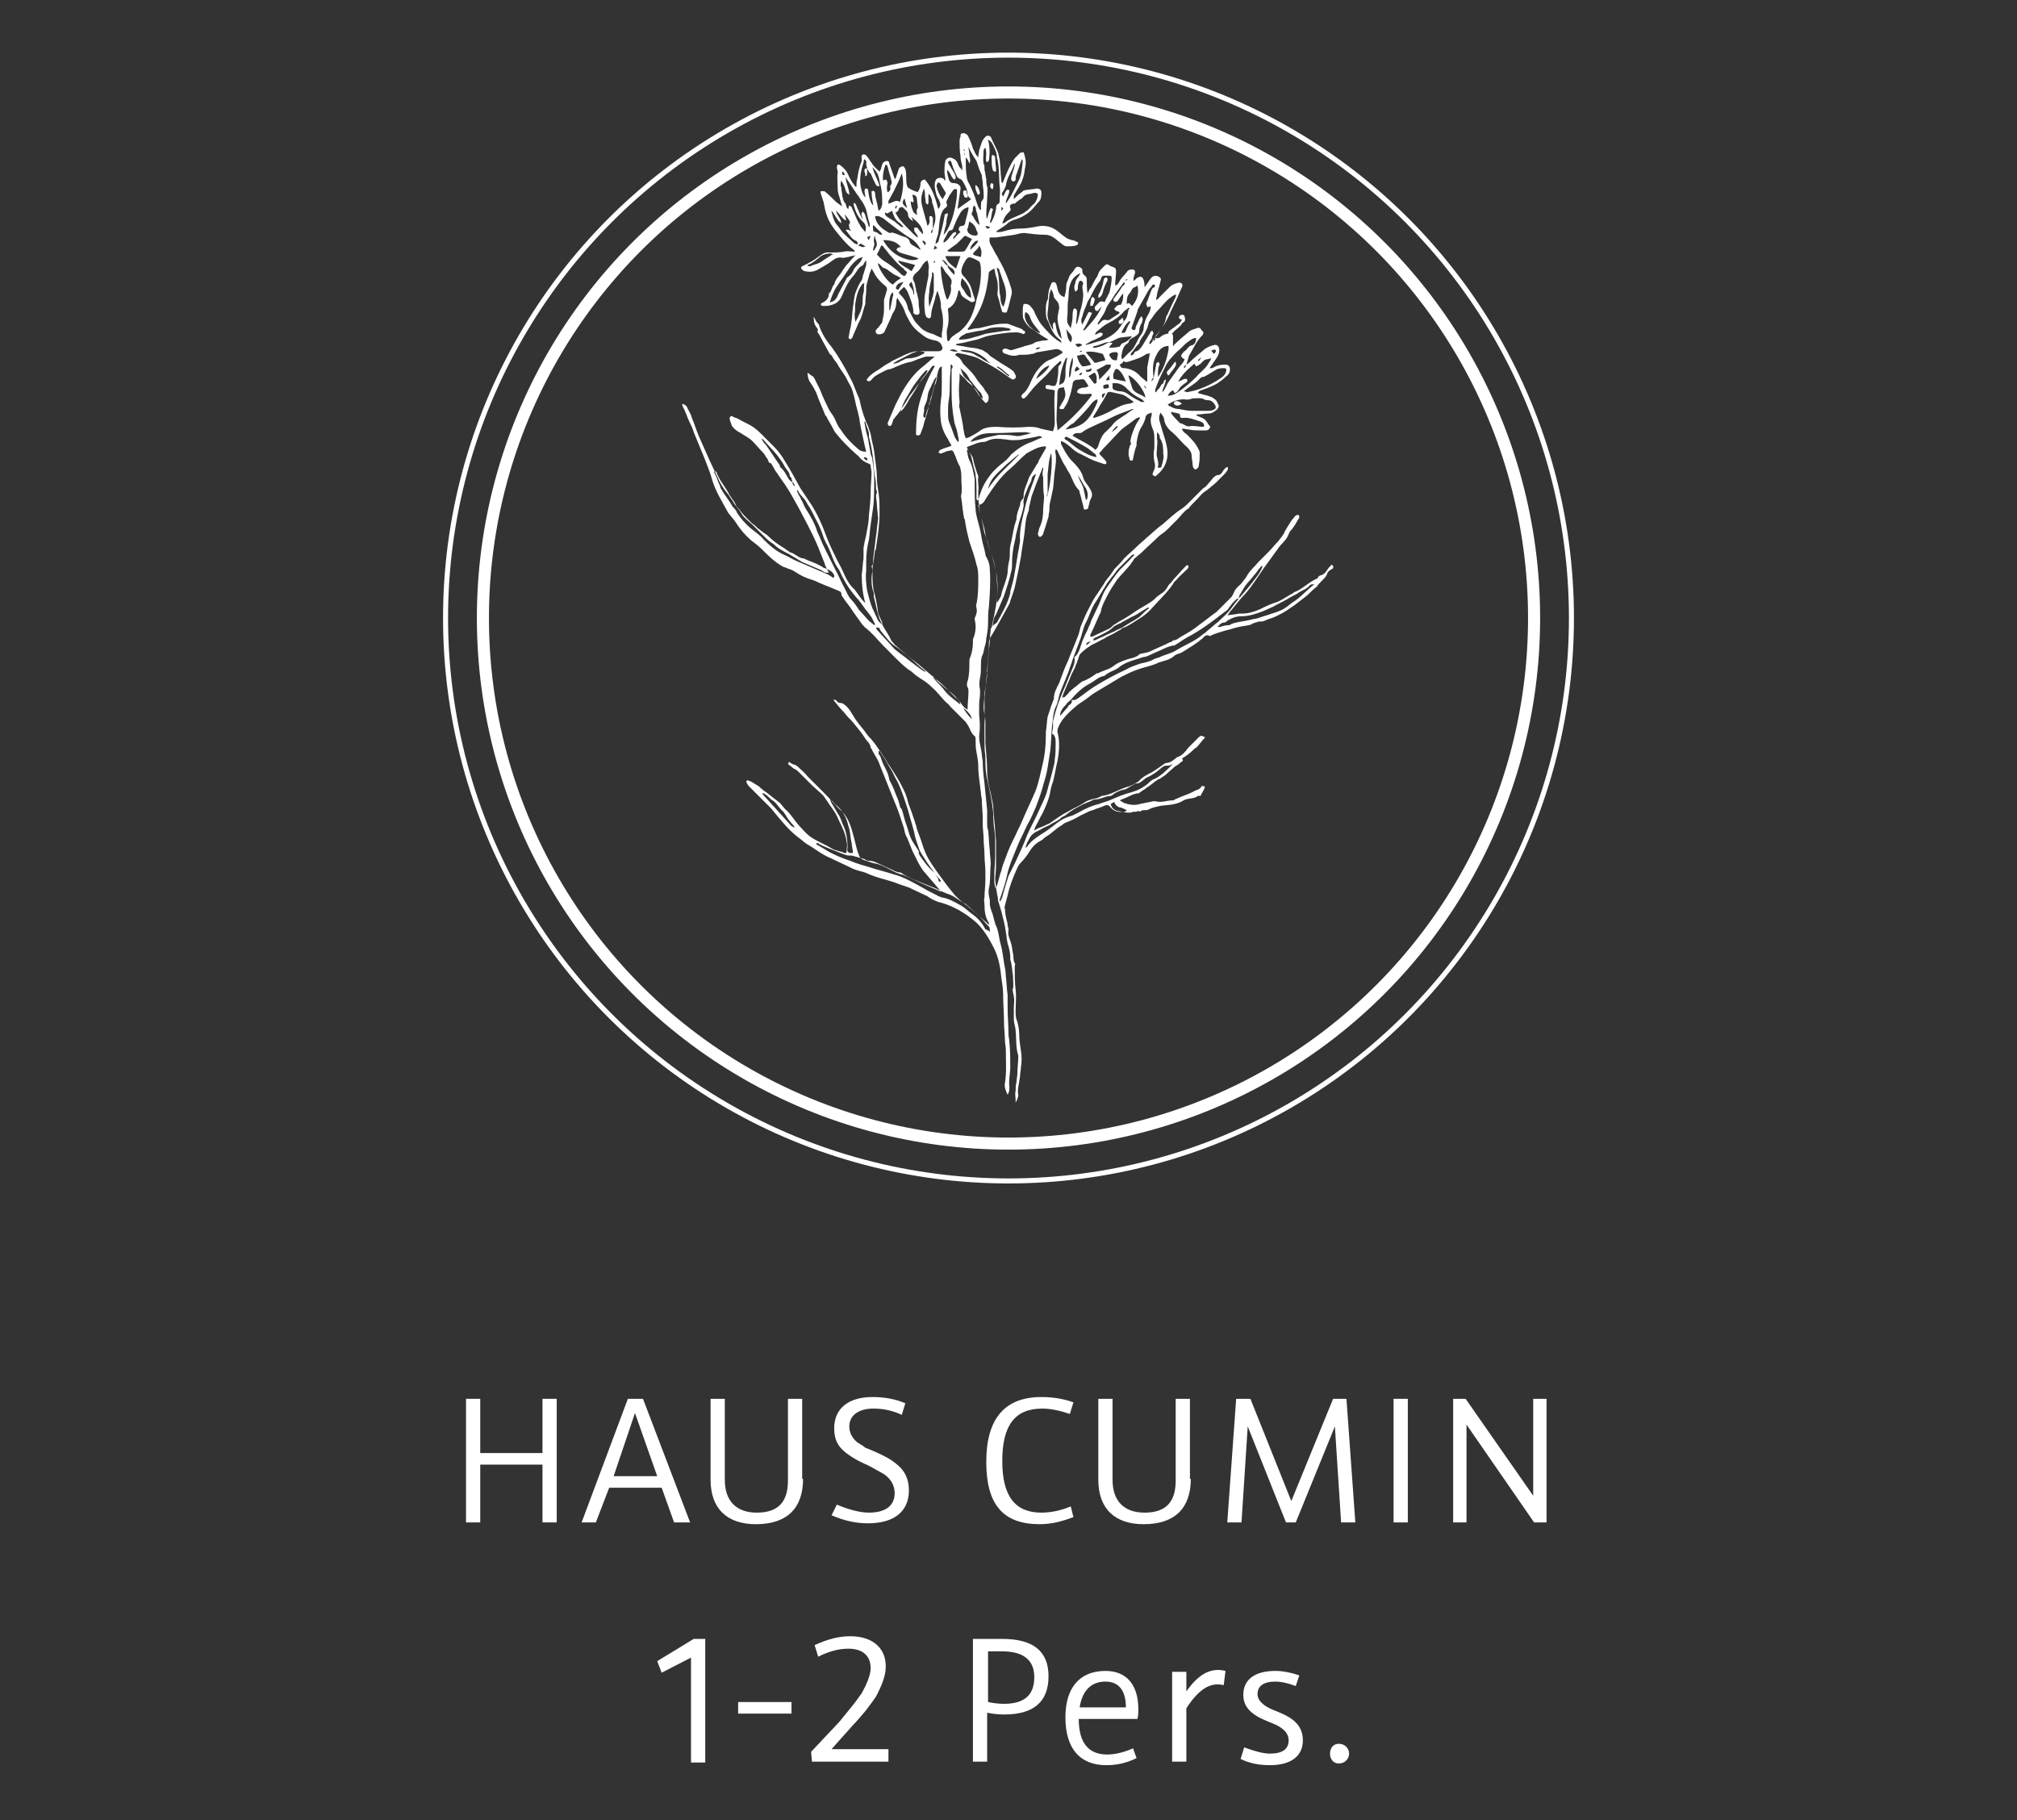<?xml version="1.0" encoding="utf-8"?>
<!-- Generator: Adobe Illustrator 21.1.0, SVG Export Plug-In . SVG Version: 6.00 Build 0)  -->
<svg version="1.1" id="Ebene_1" xmlns="http://www.w3.org/2000/svg" xmlns:xlink="http://www.w3.org/1999/xlink" x="0px" y="0px"
	 viewBox="0 0 226.8 204.7" style="enable-background:new 0 0 226.8 204.7;" xml:space="preserve">
<rect x="0" y="0" width="226.8" height="204.7" fill="#333333" stroke="none"/>
<style type="text/css">
	.st0{fill:#FFFFFF;}
	.st1{fill:none;stroke:#FFFFFF;stroke-width:0.565;stroke-miterlimit:10;}
	.st2{fill:none;stroke:#FFFFFF;stroke-width:1.358;stroke-miterlimit:10;}
</style>
<g>
	<g>
		<g>
			<g>
				<path class="st0" d="M61,171.2v-6.5H54v6.5h-1.6v-13.9H54v6.1H61v-6.1h1.6v13.9H61z"/>
				<path class="st0" d="M74.4,167.3h-5.9l-1.5,3.9h-1.6l5.2-13.9h1.7l5.3,13.9h-1.8L74.4,167.3z M69,166h4.9l-2.5-7.1L69,166z"/>
				<path class="st0" d="M90.3,166.3c0,3.3-1.8,5.1-5.3,5.1c-3.3,0-5.1-1.8-5.1-5v-9.1h1.6v9.1c0,2.4,1.3,3.7,3.6,3.7
					c2.4,0,3.5-1.2,3.5-3.6v-9.2h1.6V166.3z"/>
				<path class="st0" d="M94.1,169.2c1.4,0.6,2.7,0.9,3.6,0.9c1.9,0,2.9-0.8,2.9-2.2c0-0.7-0.3-1.3-0.7-1.7
					c-0.2-0.2-0.4-0.4-0.8-0.6c-0.4-0.2-0.7-0.4-0.9-0.5c-0.2-0.1-0.5-0.3-1-0.5c-1.1-0.5-2-1.1-2.5-1.6c-0.6-0.6-0.9-1.3-0.9-2.4
					c0-2.2,1.6-3.5,4.3-3.5c1.3,0,2.5,0.2,3.7,0.7l-0.4,1.3c-1.1-0.5-2.1-0.7-3.2-0.7c-1.7,0-2.7,0.8-2.7,2c0,0.7,0.3,1.3,0.9,1.8
					c0.3,0.2,0.7,0.4,0.9,0.6c0.3,0.1,0.7,0.3,1.2,0.5c1.1,0.5,1.7,0.8,2.5,1.5c0.8,0.7,1.2,1.6,1.2,2.8c0,2.4-1.7,3.7-4.6,3.7
					c-1.4,0-2.7-0.3-4.1-0.9L94.1,169.2z"/>
				<path class="st0" d="M120.7,170.6c-1.3,0.5-2.5,0.8-3.8,0.8c-4.1,0-6-2.2-6-7c0-4.9,2.1-7.3,6.2-7.3c1.3,0,2.5,0.2,3.6,0.6
					l-0.4,1.3c-1.2-0.4-2.2-0.6-3.1-0.6c-3.1,0-4.5,1.9-4.5,5.9c0,3.9,1.4,5.8,4.4,5.8c1,0,2.1-0.2,3.3-0.7L120.7,170.6z"/>
				<path class="st0" d="M133.9,166.3c0,3.3-1.8,5.1-5.3,5.1c-3.3,0-5.1-1.8-5.1-5v-9.1h1.6v9.1c0,2.4,1.3,3.7,3.6,3.7
					c2.4,0,3.5-1.2,3.5-3.6v-9.2h1.6V166.3z"/>
				<path class="st0" d="M150.8,171.2l-0.7-10.8l-4.4,10.8h-1.1l-4.3-10.8l-0.7,10.8H138l1-13.9h1.6l4.6,11.5l4.7-11.5h1.5l1,13.9
					H150.8z"/>
				<path class="st0" d="M156.7,171.2v-13.9h1.6v13.9H156.7z"/>
				<path class="st0" d="M173.9,157.3v13.9h-1.4l-7.6-11v11h-1.5v-13.9h1.4l7.6,10.9v-10.9H173.9z"/>
				<path class="st0" d="M77.7,198.2v-11.8l-3.3,1.7l-0.5-1.3l4.1-2.5h1.3v13.9H77.7z"/>
				<path class="st0" d="M83,192.7v-1.3h6v1.3H83z"/>
				<path class="st0" d="M99.9,196.8v1.3h-8.6l-0.1-1.1l1.6-1.7l1.6-1.7l1.3-1.6c0.5-0.6,0.9-1.2,1.2-1.6c0.5-0.9,1-2,1-2.8
					c0-1.4-0.9-2.2-2.5-2.2c-1.1,0-2.2,0.3-3.4,0.9l-0.4-1.3c1.5-0.7,2.8-1,4-1c2.5,0,4,1.3,4,3.4c0,1.1-0.5,2.2-1,3.2
					c-0.2,0.4-0.7,1-1.2,1.7c-0.6,0.7-1,1.2-1.4,1.6l-1.7,1.9l-0.8,0.9H99.9z"/>
				<path class="st0" d="M109.4,184.3h3.3c3.5,0,5.2,1.4,5.2,4.2c0,2.9-1.7,4.3-5,4.3c-0.8,0-1.4-0.1-1.9-0.2v5.5h-1.6V184.3z
					 M111.1,191.4c0.5,0.1,1.1,0.2,1.8,0.2c2.3,0,3.4-1,3.4-3c0-1.9-1.2-2.9-3.6-2.9h-1.6V191.4z"/>
				<path class="st0" d="M127.8,197.7c-1,0.5-2.1,0.8-3.4,0.8c-3,0-4.6-1.9-4.6-5.4c0-3.3,1.6-5.2,4.5-5.2c2.4,0,3.7,1.6,3.7,4.3
					c0,0.3,0,0.7-0.1,1.1h-6.6c0,2.7,1.1,4,3.2,4c0.8,0,1.8-0.2,2.9-0.7L127.8,197.7z M126.6,192L126.6,192c0-1.9-0.8-2.9-2.3-2.9
					c-1.6,0-2.6,1-2.9,2.9H126.6z"/>
				<path class="st0" d="M137.6,189.5c-1.6-0.4-2.9,0.6-4.2,2.6v6h-1.6v-10.1h1.6v2.2c1.4-2,2.8-2.7,4.4-2.3L137.6,189.5z"/>
				<path class="st0" d="M139.9,196.5c1.1,0.4,2.1,0.7,2.9,0.7c1.4,0,2.1-0.5,2.1-1.5c0-0.9-0.8-1.5-1.8-1.9
					c-1.5-0.6-3.3-1.3-3.3-3.2c0-1.8,1.4-2.7,3.6-2.7c0.9,0,1.8,0.2,2.7,0.5l-0.4,1.2c-0.8-0.3-1.6-0.5-2.3-0.5c-1.3,0-2,0.5-2,1.4
					c0,0.8,0.8,1.4,1.8,1.8c1.5,0.6,3.3,1.3,3.3,3.4c0,1.9-1.5,2.8-3.7,2.8c-1.2,0-2.3-0.2-3.3-0.7L139.9,196.5z"/>
				<path class="st0" d="M150.6,196.1c0.6,0,1.1,0.5,1.1,1.1s-0.5,1.1-1.1,1.1C149.2,198.4,149.2,196,150.6,196.1z"/>
			</g>
		</g>
	</g>
	<g>
		<circle class="st1" cx="113.4" cy="69.5" r="63.3"/>
		<circle class="st2" cx="113.4" cy="69.5" r="59.1"/>
		<g>
			<path class="st0" d="M133.4,41c0.1-0.1,0.2-0.1,0.3-0.2c0.5-0.5,1-0.9,1.6-1.4c0.3-0.3,0.8-0.5,1.2-0.6c0.4-0.1,0.6,0.2,0.6,0.6
				c0,0.4-0.2,0.7-0.4,1c-0.2,0.3-0.4,0.6-0.7,1c0.1,0,0.2,0,0.3,0c0.5-0.3,0.9-0.4,1.5-0.4c0.3,0,0.5,0.2,0.5,0.5
				c0,0.3-0.1,0.6-0.4,0.8c-0.3,0.3-0.7,0.6-1,0.8c-0.5,0.3-1,0.5-1.6,0.7c-0.2,0.1-0.5,0.1-0.6,0.4c0.4,0.1,0.7,0.2,1.1,0.3
				c0.3,0.1,0.6,0.2,0.8,0.4c0.2,0.1,0.3,0.4,0.4,0.6c0.1,0.2,0,0.4-0.2,0.6c-0.3,0.2-0.5,0.4-0.9,0.4c-0.4,0-0.8,0.1-1.2,0.1
				c-0.1,0-0.1,0-0.2,0.1c0.4,0.2,0.8,0.3,1,0.5c0.2,0.2,0.4,0.6,0.6,0.8c-0.2,0.4-0.3,0.4-0.7,0.4c-0.2,0-0.3,0-0.5,0
				c-0.4,0-0.8,0-1.2-0.1c-0.2,0-0.5-0.1-0.8-0.1c0.1,0.4,0.4,0.5,0.6,0.7c0.5,0.5,1,1,1.3,1.7c0.1,0.1,0.1,0.3,0.1,0.4
				c0,0.4,0,0.8-0.1,1.3c0,0.2-0.1,0.4-0.4,0.5c-0.2-0.1-0.3-0.3-0.3-0.6c0-0.3-0.1-0.6-0.1-0.9c0-0.4-0.2-0.7-0.5-1
				c-0.6-0.5-1.1-1.2-1.7-1.7c-0.4-0.3-0.8-0.8-0.9-1.4c0-0.3-0.2-0.5-0.4-0.8c-0.2,0.4-0.2,0.7-0.1,1c0.2,0.7,0.4,1.4,0.6,2
				c0.2,0.7,0.4,1.5,0.2,2.3c-0.2,0.8-0.6,1.3-1.2,1.8c-0.1,0.1-0.1,0.1-0.4-0.1c0-0.2,0.1-0.4,0.2-0.6c0.1-0.3,0.1-0.6,0-0.9
				c-0.1-0.5-0.1-1,0-1.5c0-0.3,0-0.7,0-1c0-0.4,0-0.8-0.2-1.2c-0.2-0.5-0.3-1-0.1-1.5c0-0.1,0-0.1,0-0.2c0,0,0-0.1,0-0.1
				c-0.3,0.1-0.7,0.2-0.7,0.6c-0.1,0.4-0.3,0.8-0.5,1.1c-0.3,0.5-0.4,1.1-0.5,1.7c0,0.1,0,0.2,0,0.3c-0.2,0.5-0.3,1-0.4,1.5
				c0,0,0,0.1,0,0.1c-0.1,0.1-0.1,0.1-0.2,0.1c-0.1,0-0.2-0.1-0.2-0.2c0-0.2-0.1-0.3-0.1-0.5c0-0.3,0-0.5,0.1-0.8
				c0-0.1,0.1-0.3,0.2-0.4c-0.2-0.3,0-0.6,0-0.8c0.2-0.6,0.4-1.2,0.8-1.8c0.1-0.1,0.1-0.2,0.2-0.3c0,0,0,0-0.1-0.1
				c-0.1,0.1-0.3,0.1-0.4,0.2c-0.5,0.4-1.1,0.8-1.6,1.2c-0.7,0.7-1.4,1.5-2.1,2.2c-0.1,0.2-0.3,0.3-0.4,0.5c0.2,0.3,0.5,0.5,0.7,0.8
				c0,0,0.1,0.1,0.1,0.1c0,0.1,0,0.2,0,0.2c0,0.1-0.2,0.1-0.2,0.1c-0.3-0.1-0.6-0.2-0.9-0.3c-0.6-0.2-1.1-0.5-1.7-0.8
				c-0.5-0.2-0.9-0.5-1.3-0.9c-0.3-0.2-0.6-0.5-1-0.6c0,0.1,0,0.2,0,0.3c0.3,0.6,0.6,1.2,1.1,1.8c0.6,0.6,1.2,1.2,1.4,2
				c0.1,0.4,0.4,0.7,0.6,1c0.3,0.5,0.6,0.9,0.2,1.5c-0.1,0.2-0.1,0.5-0.2,0.7c0,0.3-0.1,0.4-0.5,0.4c-0.1-0.3-0.1-0.5-0.2-0.8
				c-0.1-0.4-0.2-0.8-0.3-1.1c0-0.1,0-0.2-0.1-0.3c-0.5-0.5-0.7-1.2-1-1.8c-0.1-0.2-0.3-0.4-0.4-0.7c-0.1-0.1-0.1-0.2-0.2-0.3
				c-0.3-0.5-0.5-1-0.8-1.6c0-0.1-0.1-0.1-0.2-0.2c0,0.2-0.1,0.4,0,0.5c0.1,0.7,0,1.3-0.1,2c-0.1,0.7-0.1,1.4-0.2,2
				c-0.1,0.5-0.2,0.9-0.3,1.4c-0.1,0.3-0.1,0.6-0.1,0.9c0,0.3-0.1,0.5-0.1,0.8c-0.2,0.7-0.4,1.3-0.6,1.9c0,0.1-0.1,0.2-0.2,0.3
				c-0.1,0.1-0.2,0.1-0.3,0c0,0-0.1-0.2-0.1-0.3c0.1-0.2,0.1-0.5,0.2-0.7c0.3-0.6,0.4-1.3,0.4-2c0-0.5,0.1-1,0.1-1.5
				c-0.1-0.6-0.1-1.3-0.1-1.9c0-0.1,0-0.1,0-0.2c-0.1-0.3-0.1-0.6,0-0.9c0,0,0-0.1,0-0.2c-0.1,0-0.1,0-0.1,0.1
				c-0.2,0.5-0.4,1-0.6,1.5c-0.2,0.5-0.4,1.1-0.6,1.6c-0.1,0.4-0.2,0.9-0.3,1.3c0,0.2,0,0.3-0.1,0.5c-0.3,0.8-0.3,1.5-0.4,2.3
				c-0.1,0.9-0.3,1.8-0.4,2.7c-0.1,0.5-0.2,1.1-0.3,1.6c-0.1,0.5-0.2,0.9-0.3,1.4c-0.1,0.6-0.3,1.1-0.5,1.7
				c-0.1,0.2-0.1,0.4-0.2,0.6c-0.4,0.7-0.7,1.3-1.1,2c-0.3,0.5-0.5,0.9-0.8,1.4c-0.2,0.3-0.4,0.6-0.4,1c0,0.2,0,0.5,0,0.7
				c-0.1,0.7-0.1,1.5-0.2,2.2c0,0.1-0.1,0.3,0,0.4c0,0.8-0.2,1.6-0.3,2.4c0,0.8-0.2,1.5,0,2.3c0.1,0.4,0,0.8,0,1.2
				c0,0.6,0,1.1,0,1.7c0,0.6,0,1.2,0.1,1.8c0,0.7,0,1.4,0.1,2.1c0.1,0.6,0.3,1.3,0.4,1.9c0.2,1,0.4,2,0.4,3.1c0,0.8,0.2,1.5,0.2,2.3
				c0,0.6,0,1.1,0,1.7c0,0.9-0.1,1.7-0.1,2.6c0,0.4,0,0.7,0.1,1.1c0,0,0.1,0,0.1,0c0-0.1,0.1-0.1,0.1-0.2c0.2-0.6,0.3-1.2,0.5-1.7
				c0.1-0.5,0.3-1,0.5-1.5c0.3-0.9,0.7-1.7,1.1-2.5c0.2-0.5,0.5-1,0.7-1.5c0.5-1.2,1.1-2.4,1.6-3.6c0.3-0.9,0.5-1.8,0.7-2.7
				c0.3-1.2,0.4-2.3,0.4-3.5c0-0.1,0-0.2,0-0.3c0.1-0.6,0.1-1.1,0.2-1.7c0.1-0.3,0.2-0.6,0.3-0.9c0.1-0.4,0.3-0.8,0.4-1.1
				c0-0.7,0.3-1.2,0.6-1.8c0.3-0.8,0.6-1.7,1-2.5c0.3-0.8,0.7-1.7,1-2.5c0.2-0.4,0.3-0.9,0.4-1.3c0.3-0.7,0.6-1.5,1-2.2
				c0.2-0.4,0.4-0.8,0.6-1.1c0.1-0.2,0.3-0.4,0.4-0.6c0.2-0.3,0.4-0.6,0.6-0.9c0.2-0.4,0.5-0.7,0.8-1.1c0.1-0.2,0.3-0.4,0.4-0.6
				c0.4-0.4,0.8-0.8,1.1-1.2c0.5-0.5,1-0.9,1.5-1.4c0.3-0.3,0.7-0.6,1-0.9c0.6-0.5,1.2-1.1,1.9-1.6c0.7-0.6,1.3-1.2,2.1-1.7
				c0.3-0.2,0.6-0.5,0.9-0.8c0.4-0.4,0.9-0.9,1.3-1.3c0.1-0.1,0.1-0.1,0.2-0.2c0.4-0.2,0.6-0.6,0.9-0.9c0.2-0.3,0.5-0.6,0.9-0.6
				c0.1,0,0.3-0.2,0.4-0.4c0.1-0.2,0.3-0.4,0.5-0.5c0.1,0.1,0.1,0.3,0,0.4c-0.1,0.2-0.3,0.4-0.4,0.5c-0.3,0.3-0.6,0.6-0.9,0.9
				c-0.5,0.4-0.9,0.8-1.4,1.1c-0.1,0.1-0.2,0.2-0.3,0.3c-0.4,0.5-0.9,0.9-1.3,1.4c0,0,0,0.1-0.1,0.1c-0.5,0.3-0.8,0.8-1.2,1.2
				c-0.4,0.4-0.8,0.8-1.2,1.2c-0.3,0.3-0.7,0.5-1,0.8c-0.6,0.6-1.2,1.1-1.8,1.7c-0.2,0.2-0.5,0.4-0.7,0.6c-0.1,0.1-0.2,0.1-0.2,0.2
				c-0.1,0.2-0.3,0.4-0.4,0.6c-0.5,0.6-1,1.1-1.5,1.7c-0.4,0.6-0.8,1.2-1.1,1.8c-0.3,0.6-0.6,1.1-0.7,1.7c0,0.2-0.2,0.4-0.3,0.7
				c-0.3,0.7-0.6,1.4-0.9,2c0,0,0,0.1,0,0.2c0.1,0,0.2,0,0.2,0c0.6-0.3,1.1-0.5,1.7-0.8c0.3-0.1,0.5-0.3,0.7-0.5
				c0.3-0.2,0.6-0.4,1-0.6c0.5-0.3,1-0.6,1.4-0.9c0.6-0.4,1.2-0.7,1.8-1.1c0.3-0.2,0.5-0.4,0.7-0.6c0.1-0.1,0.3-0.2,0.4-0.3
				c0.4-0.2,0.7-0.6,0.9-1c0.2-0.2,0.4-0.4,0.6-0.7c0.4-0.4,0.8-0.9,1.2-1.3c0,0,0.1-0.1,0.1-0.1c0.1-0.1,0.2-0.2,0.3-0.1
				c0.1,0.1,0,0.3-0.1,0.4c-0.4,0.4-0.9,0.8-1.3,1.3c-0.1,0.1-0.2,0.1-0.2,0.2c-0.6,1-1.5,1.8-2.3,2.7c-0.5,0.6-1.1,1.1-1.8,1.5
				c-0.5,0.3-1,0.7-1.6,0.9c-0.1,0-0.2,0.1-0.3,0.2c-0.4,0.2-0.8,0.5-1.3,0.7c-0.2,0.1-0.4,0.2-0.5,0.3c-0.5,0.2-0.9,0.5-1.4,0.7
				c-0.5,0.3-0.9,0.6-1.3,1c-0.2,0.2-0.2,0.5-0.3,0.7c-0.1,0.2-0.1,0.4-0.2,0.5c-0.1,0.4-0.3,0.7-0.5,1.1c-0.3,0.8-0.7,1.6-1,2.4
				c0,0.1,0,0.1-0.1,0.3c0.1-0.1,0.2-0.1,0.3-0.1c0.1-0.1,0.3-0.3,0.4-0.4c0.2-0.3,0.4-0.4,0.6-0.6c0.3-0.2,0.6-0.5,0.9-0.7
				c0.1-0.1,0.1-0.1,0.2-0.1c0.5-0.2,1-0.5,1.4-0.8c0.1-0.1,0.2-0.1,0.3-0.1c0.5-0.3,1.2-0.4,1.7-0.8c0.5-0.4,1.1-0.6,1.7-0.8
				c0.4-0.1,0.9-0.2,1.2-0.5c0.1-0.1,0.2-0.1,0.3-0.1c0.3-0.1,0.6-0.1,0.8-0.2c0.7-0.3,1.3-0.6,2-0.9c0.2-0.1,0.3-0.2,0.5-0.2
				c0.1-0.1,0.2-0.2,0.3-0.2c0.3,0,0.6-0.3,0.8-0.4c0.7-0.4,1.4-0.8,2-1.3c0.7-0.5,1.3-1,2-1.5c0.2-0.2,0.4-0.4,0.6-0.6
				c0.3-0.3,0.7-0.7,1-1c0.2-0.2,0.3-0.5,0.4-0.7c0.2-0.4,0.5-0.6,0.8-0.9c0.2-0.3,0.5-0.6,0.7-1c0.3-0.5,0.8-0.9,1.2-1.4
				c0.4-0.4,0.7-0.7,1.1-1.1c0.4-0.4,0.7-0.8,1.1-1.2c0.3-0.4,0.6-0.7,0.8-1.2c0.1-0.2,0.2-0.3,0.3-0.5c0.2-0.3,0.4-0.7,0.7-1
				c0.1-0.1,0.1-0.2,0.2-0.2c0.1-0.1,0.2-0.1,0.3-0.1c0.1,0.1,0.1,0.2,0.1,0.3c-0.3,0.5-0.6,1.1-1,1.5c-0.1,0.1-0.2,0.4-0.3,0.6
				c-0.3,0.6-0.8,0.9-1.1,1.4c-0.5,0.7-1.1,1.5-1.6,2.2c-0.7,1-1.3,2-2.1,2.9c-0.6,0.6-1.1,1.3-1.7,2c-0.1,0.1-0.1,0.2-0.3,0.4
				c0.5-0.1,0.9-0.1,1.3-0.2c0.1,0,0.2,0,0.3,0c0.8,0,1.4-0.2,2.1-0.5c0.6-0.3,1.2-0.6,1.9-0.8c0.7-0.3,1.2-0.7,1.8-1
				c0,0,0,0,0.1-0.1c0.9-0.3,1.6-1.1,2.5-1.5c0.1,0,0.2-0.1,0.2-0.2c0.1-0.1,0.2-0.2,0.3-0.2c0.4-0.1,0.6-0.4,0.8-0.7
				c0.1-0.2,0.3-0.3,0.4-0.5c0.3,0.1,0.2,0.3,0.2,0.4c-0.3,0.2-0.6,0.3-0.7,0.7c0,0.1-0.1,0.1-0.1,0.2c-0.3,0.4-0.7,0.7-1,1.1
				c0,0.1-0.1,0.1-0.2,0.2c-0.4,0.3-0.7,0.7-1.1,1c-0.4,0.3-0.9,0.7-1.3,1c-0.3,0.2-0.6,0.4-0.9,0.6c-0.3,0.2-0.7,0.4-1.1,0.6
				c-0.4,0.2-0.9,0.3-1.3,0.5c-0.2,0.1-0.5,0.1-0.7,0.1c-0.2,0.1-0.4,0.1-0.6,0.2c-0.2,0.1-0.3,0.2-0.5,0.2
				c-0.4,0.1-0.7,0.1-1.1,0.2c-0.5,0.1-1,0.3-1.5,0.4c-0.6,0.2-1.1,0.3-1.7,0.6c0,0-0.1,0.1-0.1,0c-0.4-0.2-0.6,0.1-0.8,0.3
				c-0.7,0.6-1.4,1-2.2,1.5c-0.3,0.2-0.6,0.2-0.9,0.4c-0.5,0.5-1.2,0.6-1.8,0.8c-0.8,0.4-1.6,0.5-2.4,0.8c-0.6,0.2-1.2,0.5-1.8,0.8
				c-1,0.6-2,1.2-3,1.8c-0.5,0.3-0.9,0.7-1.4,1c-0.3,0.2-0.6,0.4-0.8,0.6c-0.5,0.4-1,0.9-1.4,1.4c-0.2,0.3-0.4,0.6-0.5,0.9
				c-0.1,0.2-0.1,0.3-0.1,0.5c0.3,1.1,0.2,2.2,0,3.3c-0.2,0.8-0.3,1.6-0.5,2.3c-0.2,0.5-0.3,1.1-0.4,1.6c-0.2,0.7-0.5,1.4-0.8,2
				c-0.3,0.5-0.5,1-0.8,1.5c0,0.1-0.1,0.2-0.1,0.4c0.3-0.2,0.5-0.3,0.8-0.4c0.3-0.1,0.6-0.3,0.9-0.4c0.7-0.5,1.4-1,2.2-1.4
				c0.5-0.3,1-0.5,1.5-0.8c0.1-0.1,0.2-0.1,0.3-0.2c0.3-0.2,0.7-0.3,1.1-0.4c0.2,0,0.4-0.1,0.6-0.2c0.1,0,0.1-0.1,0.2-0.1
				c1-0.1,1.8-0.7,2.8-1c0.4-0.1,0.8-0.3,1.1-0.5c0.1,0,0.1-0.1,0.2-0.1c0.4-0.5,1-0.8,1.6-1.1c0.1-0.1,0.2-0.1,0.3-0.2
				c0.3-0.2,0.6-0.4,1-0.7c0.1,0,0.1-0.1,0.2-0.1c0.5,0,0.8-0.3,1.2-0.6c0.1-0.1,0.1-0.1,0.2-0.1c0.5-0.2,0.8-0.6,1.1-1
				c0.4-0.4,0.8-0.8,1.2-1.2c0.2-0.2,0.3-0.2,0.7,0c-0.1,0.2-0.3,0.3-0.4,0.5c-0.3,0.3-0.4,0.6-0.8,0.8c0,0-0.1,0.1-0.1,0.1
				c-0.4,0.4-0.8,0.7-1.3,1c0.2,0.2,0.1,0.3-0.1,0.4c-0.2,0.2-0.5,0.4-0.7,0.5c-0.3,0.3-0.7,0.6-1,0.9c-0.2,0.2-0.5,0.3-0.7,0.5
				c0,0-0.1,0-0.1,0c-0.5,0.3-0.9,0.7-1.4,1c-0.2,0.2-0.5,0.3-0.7,0.5c0,0-0.1,0-0.1,0.1c-0.7,0-1.3,0.5-2,0.7c0,0-0.1,0.1-0.2,0.1
				c0.2,0.1,0.3,0.2,0.5,0.3c0.6,0.2,1.2,0.3,1.8,0.1c0.5-0.1,1-0.2,1.5-0.3c0.1,0,0.1,0,0.2,0c0.7,0.2,1.3-0.1,2-0.1
				c0.1,0,0.2-0.1,0.2-0.1c0.2-0.1,0.5-0.2,0.7-0.3c0.5-0.2,1.1-0.4,1.6-0.7c0.3-0.1,0.6-0.2,0.7-0.5c0,0,0.2,0,0.3,0
				c0.1,0.1,0.1,0.2,0,0.3c-0.1,0.3-0.3,0.5-0.4,0.8c-0.1,0-0.3,0-0.3,0c-0.5,0.4-1.1,0.2-1.6,0.5c-0.8,0.5-1.6,0.5-2.5,0.6
				c-0.5,0.1-1,0.2-1.4,0.4c-0.1,0.1-0.3,0.1-0.4,0.1c-0.2,0-0.4,0-0.5,0.1c-0.1,0.1-0.3,0-0.4,0c-0.2,0.2-0.4,0-0.5,0.1
				c-0.5,0.2-0.9,0-1.4,0c-0.5,0-0.9-0.2-1.2-0.6c-0.2-0.2-0.3-0.2-0.6-0.1c-0.4,0.2-0.9,0.3-1.3,0.5c-0.5,0.1-0.9,0.4-1.4,0.6
				c-0.5,0.3-0.9,0.5-1.4,0.7c-0.3,0.1-0.5,0.2-0.7,0.4c-0.4,0.2-0.7,0.5-1.1,0.8c-0.2,0.2-0.4,0.3-0.7,0.5
				c-0.2,0.1-0.3,0.3-0.5,0.4c-0.6,0.3-1,0.7-1.3,1.2c-0.3,0.5-0.7,1-1.1,1.4c-0.2,0.2-0.3,0.5-0.4,0.7c-0.4,0.9-0.8,1.9-1,2.9
				c-0.1,0.4-0.2,0.7-0.3,1.1c0,0.1-0.1,0.3,0,0.4c0,0.4,0.1,0.9,0.2,1.3c0.1,0.3,0.1,0.6,0.2,1c0,0,0,0.1,0,0.1
				c-0.1,0.5,0.1,0.9,0.2,1.2c0.2,0.5,0.2,0.9,0.3,1.4c0.1,0.4,0,0.8,0.2,1.1c0.1,0.1,0,0.3,0,0.4c0,0.9,0,1.7,0.1,2.6
				c0.1,0.8,0,1.6,0,2.4c0,0.4,0,0.8,0.2,1.2c0.1,0.4,0.2,0.9,0.2,1.3c0,0.7,0.1,1.3,0.2,2c0.1,0.6,0.1,1.2,0,1.8
				c0,0.3-0.1,0.7-0.1,1c0,0.2-0.1,0.4-0.1,0.7c-0.1,0.5-0.2,0.9-0.1,1.4c0,0.3-0.1,0.5-0.3,0.9c0-0.2,0-0.3,0-0.3
				c0-0.3-0.1-0.7,0-1c0-0.3,0-0.7,0.1-1c0-0.3,0.1-0.7,0.1-1c0-0.6,0.1-1.3,0.1-1.9c0,0,0-0.1,0-0.1c-0.3-0.9-0.2-1.9-0.3-2.8
				c0-0.4-0.2-0.8-0.2-1.3c0-0.4,0-0.9,0-1.3c0-0.4,0.1-0.8,0-1.2c0-0.2-0.1-0.4-0.1-0.6c0-0.1-0.1-0.2,0-0.3c0.1-0.5,0-1,0-1.5
				c-0.1-0.6-0.1-1.2-0.3-1.8c0-0.1,0-0.2,0-0.3c0-0.4-0.1-0.8-0.2-1.2c-0.2-0.5-0.2-1.1-0.3-1.6c-0.1-0.8-0.3-1.5-0.5-2.3
				c-0.1-0.3-0.2-0.7-0.3-1c-0.1-0.2-0.1-0.4-0.1-0.6c-0.1-0.3-0.1-0.6-0.2-1c0-0.4-0.1-0.8-0.1-1.2c0.1-0.7,0.1-1.4,0.1-2.1
				c0-0.5,0-1,0-1.6c0-0.2,0-0.3,0-0.5c-0.1-0.7-0.1-1.5-0.2-2.2c0-0.4-0.1-0.9-0.1-1.3c0-0.6-0.2-1.2-0.3-1.8
				c-0.2-0.8-0.4-1.6-0.4-2.5c0-1-0.1-2-0.2-3.1c0-0.8,0-1.7,0-2.5c0-0.3-0.1-0.6-0.1-0.9c0-0.6,0-1.2,0-1.7c0.1-1,0.2-2,0.3-3
				c0.1-0.8,0.1-1.6,0.2-2.4c0.1-0.8,0.1-1.5,0.2-2.3c0-0.1,0-0.2,0.1-0.2c0.2-1.1,0.5-2.2,0.6-3.3c0.1-1,0.1-2-0.1-3
				c-0.2-1-0.5-1.9-0.8-2.8c-0.2-0.6-0.4-1.3-0.5-2c-0.1-0.5-0.3-1-0.4-1.4c-0.1-0.4-0.2-0.8-0.2-1.3c-0.1-0.5-0.1-1-0.1-1.5
				c0,0,0-0.1,0-0.1c0.1-0.5-0.1-1,0-1.5c0-0.1,0-0.3-0.1-0.4c-0.2-0.6-0.4-1.2-0.5-1.8c-0.1-0.3-0.4-0.6-0.6-0.9c0,0-0.1,0-0.1,0
				c0.1,0.3,0.1,0.6,0.2,0.9c0.1,0.3,0.3,0.6,0.4,1c0.1,0.3,0.1,0.5,0.2,0.8c0,0.2,0.1,0.4,0.1,0.6c0,0.3,0,0.5,0,0.8
				c0,0.8,0,1.7,0.1,2.5c0,0.4,0.1,0.8,0.2,1.2c0.2,0.7,0.4,1.5,0.5,2.2c0.1,0.6,0.3,1.1,0.4,1.7c0,0.2,0.1,0.3,0.2,0.5
				c0.2,0.4,0.3,0.8,0.3,1.3c0.1,1.4,0,2.7-0.1,4.1c-0.1,0.7-0.1,1.3-0.1,2c0,0.5-0.1,1.1-0.2,1.6c0,0.3-0.1,0.7-0.2,1
				c-0.1,0.4-0.1,0.7-0.3,1c-0.1,0.4-0.1,0.8-0.1,1.2c0,0.4,0,0.8-0.1,1.2c-0.1,0.5-0.1,0.9,0,1.4c0,0.1,0,0.3,0,0.4
				c0,0.4-0.1,0.8-0.1,1.2c0,0.4,0,0.8,0,1.2c0.1,0.8,0.1,1.6,0,2.4c0,0.5,0.1,0.9,0.2,1.4c0.1,0.4,0.1,0.9,0.2,1.4
				c0,0.8,0.1,1.7,0.2,2.5c0.1,1,0.2,2,0.3,3c0,0.5,0,1.1,0,1.6c0,0.2,0,0.4,0.1,0.6c0.1,0.8,0.1,1.6,0.2,2.4c0,0.5,0.1,0.9,0.1,1.4
				c0,0,0,0.1,0,0.1c-0.1,0.9,0,1.8-0.2,2.7c-0.1,0.4,0,0.9,0.1,1.3c0,0.1,0,0.3,0,0.4c0,0.3,0.1,0.6,0.2,0.9
				c0.2,0.4,0.2,0.8,0.4,1.3c0,0,0,0.1,0,0.1c0.4,0.7,0.4,1.5,0.6,2.2c0.2,0.7,0.3,1.5,0.4,2.2c0.1,0.5,0.2,1,0.2,1.5
				c0.1,0.7,0.1,1.4,0.2,2.1c0,0.5,0,0.9,0,1.4c0,1,0.1,2,0.1,3c0,0.3,0.1,0.6,0.1,0.9c0.1,0.9,0.1,1.9,0.1,2.8
				c0,0.7-0.2,1.5-0.1,2.2c0,0.3,0,0.6-0.2,0.9c-0.2-0.4-0.4-0.9-0.3-1.3c0.2-1.2,0.1-2.5,0.1-3.8c0-0.3-0.1-0.7-0.1-1
				c0-0.6-0.1-1.3-0.1-1.9c0-1.1-0.1-2.2-0.1-3.2c0-0.6-0.1-1.3-0.2-1.9c-0.1-1.1-0.3-2.3-0.8-3.3c-0.6-1.2-1.3-2.4-2.3-3.2
				c-1.1-0.9-2.3-1.6-3.7-2c-0.5-0.1-1.1-0.4-1.5-0.7c-0.1-0.1-0.2-0.1-0.2-0.1c-0.6-0.3-1.3-0.6-1.9-0.9c-0.6-0.2-1.2-0.4-1.7-0.6
				c-0.9-0.3-1.9-0.5-2.8-0.9c-0.4-0.2-0.8-0.3-1.2-0.4c-0.4-0.1-0.8-0.3-1.2-0.5c-0.6-0.3-1.3-0.6-1.9-0.9c-1-0.4-1.8-1.1-2.7-1.6
				c-0.3-0.2-0.6-0.5-0.9-0.7c-1.2-0.9-2.1-2.1-3.1-3.3c-0.4-0.4-0.8-0.8-1.2-1.2c-0.4-0.4-0.8-0.8-1.3-1.3
				c-0.1-0.1-0.2-0.3-0.3-0.5c0.1-0.2,0.2-0.2,0.3-0.1c0.4,0.1,0.7,0.4,1.1,0.6c0.3,0.3,0.7,0.6,1,0.8c0.5,0.4,0.9,0.7,1.4,1.1
				c0.2,0.2,0.4,0.5,0.6,0.7c0.7,0.6,1.1,1.4,1.7,2c0.3,0.3,0.6,0.7,1,1c0.8,0.6,1.7,0.9,2.5,1.4c0.5,0.3,1,0.3,1.4,0.5
				c0.2,0.1,0.3,0,0.3-0.2c0-0.3,0.1-0.6,0-1c-0.1-0.9-0.5-1.7-0.9-2.5c-0.2-0.5-0.5-1-0.8-1.4c-0.3-0.4-0.6-0.9-0.9-1.3
				c0,0-0.1-0.1-0.1-0.1c-0.4-0.4-0.9-0.8-1.3-1.2c-0.5-0.5-1-1-1.4-1.4c-0.1-0.1-0.2-0.2-0.4-0.3c-0.1,0-0.1-0.1-0.2-0.1
				c-0.2-0.2-0.4-0.3-0.6-0.5c0.1-0.2,0.1-0.3,0.3-0.1c0.2,0.1,0.3,0.2,0.5,0.2c0.1,0.1,0.2,0.1,0.3,0.2c0.4,0.4,0.8,0.7,1.1,1.1
				c0.6,0.6,1.2,1.2,1.8,1.8c0.6,0.6,1.2,1.3,1.8,1.9c1,0.8,1.3,2,1.6,3.1c0.2,0.7,0.3,1.4,0.6,2.1c0.1,0.3,0.3,0.4,0.5,0.5
				c0.3,0.1,0.6,0.2,0.9,0.3c0.3,0.1,0.5,0.1,0.8,0.2c0.6,0.2,1.1,0.5,1.7,0.8c0.4,0.2,0.7,0.3,1.1,0.4c0.7,0.3,1.5,0.7,2.2,1
				c0.6,0.3,1.3,0.5,2,0.9c-0.1-0.2-0.1-0.2-0.2-0.3c-0.6-0.7-1.2-1.4-1.8-2.1c-0.2-0.3-0.4-0.6-0.6-1c-0.2-0.4-0.4-0.8-0.6-1.2
				c-0.2-0.5-0.4-1-0.6-1.5c-0.1-0.1-0.1-0.2-0.2-0.4c-0.1-0.3-0.1-0.5-0.2-0.8c-0.3-0.9-0.6-1.9-1-2.8c-0.6-1.5-1.2-3-1.8-4.5
				c-0.2-0.5-0.6-1-0.8-1.5c0,0-0.1-0.1-0.1-0.1c0-0.5-0.5-0.8-0.7-1.2c-0.4-0.6-0.9-1.2-1.4-1.8c-0.3-0.3-0.6-0.6-0.9-1
				c-0.4-0.4-0.8-0.9-1.2-1.4c0.4-0.1,0.4,0.3,0.6,0.3c0.2,0.1,0.4,0,0.6,0.2c0,0,0,0,0,0c0.6,0.4,0.9,1.1,1.3,1.7
				c0.4,0.6,0.9,1.1,1.3,1.7c0.2,0.3,0.4,0.4,0.6,0.7c0.2,0.2,0.4,0.5,0.6,0.8c0.4,0.6,0.8,1.1,1.1,1.7c0.5,0.7,1,1.5,1.4,2.2
				c0.3,0.6,0.6,1.1,0.8,1.8c0.1,0.5,0.3,1,0.5,1.5c0.1,0.3,0.2,0.6,0.3,0.9c0.1,0.2,0.1,0.4,0.2,0.6c0.1,0.5,0.3,1,0.5,1.5
				c0.2,0.6,0.4,1.3,0.7,1.9c0.4,0.8,1,1.6,1.5,2.3c0.5,0.7,1.1,1.5,1.7,2.2c0.3,0.3,0.6,0.6,0.9,0.8c0.6,0.5,1.3,1,1.9,1.6
				c0.3,0.3,0.7,0.6,1,0.9c0-0.1,0-0.2,0-0.2c-0.4-0.6-0.5-1.3-0.5-2c0-0.3-0.1-0.6,0-0.9c0-0.6,0.1-1.3,0.1-1.9c0-0.3,0-0.7,0-1
				c0-0.6-0.1-1.2-0.1-1.8c0-0.7-0.1-1.3-0.1-1.9c0-0.5-0.1-1.1-0.1-1.6c0-0.2,0-0.5,0-0.7c0-0.7-0.1-1.4-0.1-2
				c0-0.3-0.1-0.5-0.1-0.8c-0.1-1-0.3-2-0.3-3c0-0.5-0.1-1.1-0.2-1.6c-0.1-0.5-0.1-0.9-0.1-1.4c0-0.2,0-0.4-0.2-0.5
				c-0.2-0.2-0.3-0.4-0.4-0.6c-0.1-0.3-0.3-0.6-0.5-0.9c-0.4-0.4-0.8-0.8-1.2-1.2c-0.2-0.2-0.4-0.4-0.6-0.6
				c-0.1-0.2-0.3-0.3-0.5-0.5c-0.5-0.5-0.9-1.1-1.5-1.6c-0.4-0.4-0.8-0.7-1.3-1c-0.3-0.2-0.6-0.4-0.8-0.6c-0.3-0.3-0.6-0.4-0.8-0.6
				c-0.5-0.4-1-0.9-1.5-1.4c-0.7-0.7-1.4-1.4-2.1-2.2c-0.3-0.3-0.7-0.7-1.1-1c-0.1-0.1-0.1-0.2-0.2-0.2c-0.4-0.6-0.8-1.1-1.2-1.7
				c-0.3-0.5-0.7-0.9-1-1.4c-0.1-0.1-0.2-0.3-0.2-0.4c0-0.3-0.2-0.3-0.4-0.4c-0.9-0.4-1.8-0.7-2.6-1.1c-0.1,0-0.2-0.1-0.3-0.1
				c-0.7-0.2-1.3-0.5-1.9-0.9c-0.3-0.2-0.6-0.3-0.9-0.4c-0.2-0.1-0.3-0.1-0.5-0.2c-0.9-0.5-1.6-1.2-2.3-1.9c-0.4-0.4-0.8-0.7-1.2-1
				c-0.7-0.6-1.3-1.3-1.8-2.1c-0.2-0.3-0.5-0.6-0.7-0.9c0,0-0.1-0.1-0.1-0.1c-0.7-1.3-1.5-2.5-1.9-4c-0.2-0.7-0.5-1.4-0.8-2.2
				c-0.4-1-0.8-1.9-1.2-2.9c-0.1-0.4-0.3-0.8-0.5-1.2c-0.2-0.4-0.3-0.8-0.5-1.2c0-0.1-0.1-0.2-0.2-0.4c0-0.1-0.1-0.2-0.1-0.4
				c0.3,0.1,0.5,0.2,0.6,0.5c0.2,0.4,0.4,0.7,0.5,1.1c0.3,0.7,0.5,1.4,0.8,2.1c0.4,0.9,0.8,1.8,1.2,2.7c0.3,0.6,0.5,1.1,0.8,1.7
				c0.3,0.7,0.7,1.4,1.2,2c0.2,0.2,0.3,0.5,0.5,0.7c0.1,0.2,0.2,0.3,0.3,0.5c0.3,0.4,0.6,0.7,0.8,1.1c0.3,0.5,0.8,0.8,1.2,1.2
				c0.5,0.5,1,1,1.5,1.5c0.3,0.3,0.6,0.5,0.9,0.7c0.5,0.5,1.1,0.8,1.7,1.1c0.5,0.3,1,0.6,1.5,0.9c0.7,0.3,1.4,0.6,2.1,0.9
				c0.2,0.1,0.4,0.3,0.6,0.3c0.1,0,0.2,0,0.3,0c-0.2-0.4-0.4-0.7-0.5-1.1c-0.4-1-0.8-2.1-1.3-3.1c-0.2-0.4-0.4-0.8-0.6-1.2
				c-0.3-0.6-0.7-1.3-1-1.9c-0.3-0.5-0.6-1.1-0.9-1.6c-0.4-0.7-0.9-1.4-1.4-2.1c-0.1-0.2-0.3-0.4-0.4-0.6c-0.1-0.2-0.2-0.4-0.3-0.5
				c0-0.1-0.1-0.2-0.1-0.2c-0.3,0-0.3-0.3-0.4-0.5c-0.2-0.2-0.3-0.5-0.5-0.7c-0.4-0.4-0.8-0.9-1.2-1.3c-0.4-0.4-0.9-0.6-1.3-0.9
				c-0.4-0.2-0.7-0.4-1-0.8C82,47.1,82,47,82.1,46.9c0.1-0.2,0.2-0.1,0.4,0c0.2,0.1,0.3,0.1,0.5,0.2c0.5,0.3,1,0.5,1.5,0.8
				c0.5,0.3,0.9,0.7,1.3,1.1c0.4,0.4,0.8,0.8,1.2,1.2c0.4,0.4,0.8,0.9,1.1,1.4c0.7,1.1,1.3,2.2,1.9,3.3c0.4,0.6,0.8,1.2,1.2,1.8
				c0.7,1.1,1.2,2.2,1.6,3.3c0.3,0.8,0.6,1.5,1,2.3c0.3,0.7,0.7,1.3,1,2c0.3,0.7,0.7,1.5,1.3,2c0.4,0.5,0.7,1.1,1.2,1.5
				c-0.3-1-0.4-2.1-0.4-3.1c0,0,0-0.1,0-0.1c0.1-0.6,0.1-1.2,0.2-1.8c0-0.3,0-0.7,0-1c0-0.1,0-0.1,0-0.2c0.1-0.7,0.3-1.3,0.4-2
				c0.1-0.5,0.2-1.1,0.2-1.6c0.1-0.9,0.2-1.8,0.2-2.7c0-0.7,0.1-1.5,0.1-2.2c0-0.2-0.1-0.5-0.1-0.7c0-0.2-0.1-0.2-0.3-0.3
				c-0.3-0.1-0.6-0.3-0.9-0.6c-0.1-0.2-0.3-0.3-0.4-0.4c-0.9-0.8-1.7-1.6-2.4-2.5c-0.2-0.3-0.3-0.6-0.5-0.9
				c-0.1-0.2-0.3-0.5-0.4-0.7c0-0.1-0.1-0.2-0.2-0.3c-0.3-0.8-0.7-1.6-1-2.5c-0.2-0.4-0.4-0.8-0.7-1.2c-0.2-0.3-0.3-0.7-0.3-1.1
				c0.3,0.2,0.5,0.4,0.7,0.5c0,0,0,0.1,0.1,0.2c0.2,0.4,0.4,0.8,0.6,1.2c0.2,0.5,0.4,1,0.6,1.4c0.2,0.4,0.4,0.9,0.7,1.3
				c0.4,0.5,0.5,1,0.8,1.5c0.1,0.1,0.2,0.3,0.3,0.4c0.5,0.8,1.2,1.5,1.9,2.1c0.2,0.2,0.5,0.3,0.9,0.3c-0.1-0.4-0.2-0.8-0.3-1.3
				c-0.2-0.9-0.4-1.8-0.5-2.6c-0.1-0.3-0.1-0.5-0.2-0.8c-0.2-0.7-0.3-1.4-0.5-2c-0.1-0.5-0.4-0.9-0.6-1.3c-0.3-0.7-0.8-1.2-1.1-1.8
				c-0.1-0.2-0.3-0.4-0.5-0.7c-0.1-0.2-0.2-0.4-0.4-0.5c-0.2-0.4-0.4-0.7-0.6-1.1c-0.3-0.5-0.5-1-0.8-1.4C92,37.2,92,37,91.8,36.8
				c-0.3-0.4-0.3-0.8-0.3-1.2c0,0.1,0.1,0.1,0.1,0.2c0.1,0.2,0.2,0.4,0.4,0.6c0.1,0.1,0.1,0.1,0.1,0.2c0.3,0.9,0.8,1.7,1.4,2.4
				c0.8,1.1,1.5,2.3,2.1,3.5c0.3,0.5,0.5,1.1,0.7,1.6c0.1,0.2,0.2,0.5,0.3,0.7c0,0.1,0.1,0.2,0.1,0.4c0.2,0.9,0.5,1.9,0.9,2.7
				c0.1,0.3,0.2,0.6,0.3,0.9c0.1,0.7,0.3,1.3,0.4,2c0.1,1,0.3,1.9,0.3,2.9c0,0.6,0.1,1.2,0.2,1.8c0.1,0.7,0.1,1.5,0.1,2.2
				c0,1.3-0.2,2.6-0.4,3.9c0,0.1,0,0.2-0.1,0.3c-0.1,0.5-0.1,0.9-0.2,1.4c0,0.1-0.1,0.2-0.1,0.2c0,0.1-0.1,0.1-0.1,0.2
				c0.2,0.4,0,0.9,0,1.3c0,0.5,0,1,0.2,1.5c0.1,0.2,0,0.5,0.1,0.8c0.2,0.7,0.3,1.4,0.5,2c0.1,0.4,0.4,0.9,0.6,1.3
				c0.3,0.5,0.6,0.9,0.8,1.4c0.1,0.2,0.3,0.3,0.4,0.5c0.6,0.5,1.3,1.1,1.9,1.6c0.8,0.6,1.6,1.3,2.3,1.9c0.4,0.4,0.8,0.8,1.2,1.1
				c0.4,0.4,0.9,0.7,1.3,1.1c0.3,0.3,0.5,0.6,0.7,0.8c0.2,0.3,0.4,0.6,0.8,0.8c0-0.7,0.1-1.4,0.1-2c0-0.2,0-0.4-0.1-0.5
				c-0.1-0.2-0.1-0.5,0-0.7c0.2-0.7,0.2-1.4,0.2-2.1c0-0.2,0-0.4,0.1-0.6c0.2-0.5,0.3-1.1,0.3-1.7c0-0.1,0-0.2,0-0.3
				c0.3-0.7,0.4-1.5,0.2-2.2c0-0.1,0-0.3,0.1-0.4c0.1-0.3,0.2-0.6,0.1-0.9c0-0.2-0.1-0.3,0-0.5c0.2-0.9,0.2-1.9,0.2-2.8
				c0-0.5,0-1.1-0.2-1.6c-0.2-0.9-0.5-1.7-0.8-2.6c-0.2-0.8-0.4-1.6-0.5-2.4c0-0.1,0-0.1-0.1-0.2c0-0.2-0.1-0.5-0.1-0.7
				c-0.1-0.5-0.1-1-0.2-1.5c0-0.2-0.1-0.3,0-0.5c0.1-0.6,0-1.2,0-1.7c0-0.5,0-1-0.2-1.5c-0.3-0.5-0.4-1-0.6-1.4c0,0,0,0,0,0
				c-0.2-0.4-0.2-0.4-0.6-0.3c-0.2,0-0.4,0.1-0.6,0.2c-0.1,0-0.2,0.1-0.3,0.1c-0.1,0-0.2-0.1-0.3-0.1c0.1-0.1,0.1-0.2,0.2-0.3
				c0.2-0.1,0.5-0.2,0.8-0.3c0.1,0,0.3-0.1,0.5-0.2c-0.2-0.3-0.3-0.5-0.4-0.7c-0.4-0.6-0.7-1.3-0.8-2c-0.1-0.8-0.1-1.6,0-2.4
				c0.1-0.6,0.1-1.2,0.1-1.9c0-0.5,0-0.9,0-1.4c0-0.1,0-0.3,0-0.5c-0.3,0.1-0.3,0.3-0.4,0.5c-0.2,0.9-0.5,1.8-0.7,2.7
				c-0.1,0.2-0.2,0.5-0.2,0.7c0,0.1-0.1,0.2-0.1,0.2c-0.1,0.9-0.5,1.8-0.7,2.7c-0.1,0.3-0.2,0.5-0.3,0.8c-0.1,0.2-0.3,0.2-0.5,0.1
				c0-1.4,0.1-2.7,0.5-4c0.4-1.3,0.9-2.5,1.6-3.7c0,0,0,0-0.1-0.1c-0.1,0-0.1,0.1-0.2,0.1c-0.4,0.6-0.9,1.2-1.3,1.7
				c-0.4,0.5-0.8,1.1-1.2,1.6c-0.3,0.5-0.6,1-0.9,1.4c-0.2,0.4-0.5,0.7-0.8,1.1c-0.1,0.1-0.2,0.2-0.2,0.4c-0.1,0.1-0.1,0.2-0.1,0.3
				c-0.2,0.3-0.4,0.3-0.5-0.1c0.3-0.7,0.6-1.4,0.9-2.1c0.3-0.6,0.6-1.2,0.9-1.7c0.6-1,1.3-1.9,2.2-2.6c0.4-0.3,0.8-0.7,1.3-1.1
				c-0.3,0-0.6,0-0.9,0c-0.2,0-0.4,0.1-0.7,0.2c-0.4,0.1-0.7,0.3-1.1,0.4c-0.7,0.1-1.3,0.4-2,0.7c-0.1,0-0.2,0.1-0.2,0.1
				c-0.4,0-0.7,0.2-1.1,0.4c-0.4,0.2-0.8,0.4-1.1,0.8c0,0-0.1,0.1-0.1,0.1c-0.1,0.1-0.3,0.1-0.4,0c-0.1-0.1,0-0.2,0.1-0.3
				c0.3-0.4,0.8-0.7,1.3-1c0.4-0.3,0.7-0.5,1.1-0.7c0.1-0.1,0.2-0.1,0.3-0.2c0.9-0.4,1.8-1,2.8-1.1c0.3,0,0.6,0,0.9,0
				c0.5,0,1,0,1.5,0c0.4,0,0.6-0.3,0.4-0.6c-0.1-0.3-0.3-0.5-0.7-0.6c-0.5-0.1-0.9-0.2-1.3-0.5c-0.7-0.5-1.3-1-1.7-1.8
				c-0.2-0.4-0.4-0.7-0.5-1.1c-0.2-0.5-0.5-0.9-0.8-1.4c-0.1,0.2-0.1,0.3-0.1,0.3c0,0.5-0.1,1-0.4,1.4c-0.1,0.2-0.2,0.5-0.3,0.7
				c-0.2,0.4-0.4,0.9-0.6,1.3c-0.1,0.3-0.4,0.4-0.7,0.4c-0.3,0-0.4-0.3-0.3-0.5c0.2-0.2,0.4-0.4,0.5-0.6c0.1-0.1,0.2-0.2,0.2-0.3
				c0.1-0.5,0.2-0.9,0.2-1.4c0-0.3,0-0.5,0-0.8c0-0.1,0-0.2,0-0.3c0.1-0.3,0.2-0.6,0.3-1c0.1-0.2,0-0.4-0.1-0.5
				c-0.5-0.4-0.9-0.8-1.2-1.3c-0.1-0.2-0.2-0.4-0.4-0.7c-0.1,0.2-0.1,0.4-0.2,0.5c-0.1,0.4-0.2,0.7-0.3,1.1
				c-0.1,0.3-0.1,0.6-0.1,0.9c0,0.4-0.1,0.9-0.1,1.3c0,0.1,0,0.1,0,0.2c-0.2,0.5-0.3,1.1-0.5,1.6c-0.1,0.2-0.2,0.4-0.3,0.6
				c-0.2,0.5-0.4,0.9-0.6,1.4c0,0.1-0.1,0.2-0.1,0.2c-0.1,0.2-0.2,0.2-0.4,0c0.1-0.3,0.1-0.7,0.2-1c0.2-0.8,0.2-1.6,0.3-2.4
				c0,0,0,0,0,0c0.1-0.5,0.1-1.1,0.3-1.7c0.2-0.5,0.4-1,0.7-1.4c0.1-0.2,0.1-0.5,0.2-0.7c0.1-0.3,0.2-0.7,0.3-1c0-0.1,0-0.3,0-0.5
				c-0.3,0.2-0.2,0.5-0.5,0.6c-0.2,0.1-0.4,0.3-0.5,0.5c-0.2,0.3-0.4,0.6-0.6,0.8c-0.5,0.6-0.8,1.3-1.1,2c-0.3,0.8-0.9,1.1-1.7,1.2
				c-0.2,0-0.3,0-0.5,0c-0.1,0-0.2-0.1-0.2-0.1c0-0.1,0-0.2,0.1-0.2c0.1-0.1,0.1-0.1,0.2-0.1c0.3-0.2,0.6-0.5,0.6-0.9
				c0,0,0-0.1,0-0.1c0.3-0.2,0.3-0.6,0.5-0.9c0,0,0.1-0.1,0.1-0.1c0.1-0.6,0.6-1,0.9-1.5c0.1-0.2,0.3-0.4,0.4-0.6
				c0.3-0.3,0.6-0.7,0.9-1c0,0,0.1-0.1,0.2-0.2c-0.3,0.1-0.6,0.1-0.8,0.2c-0.2,0-0.4,0.1-0.6,0.1c-0.5-0.1-0.8,0-1.2,0.3
				c-0.5,0.4-1.1,0.7-1.6,1c-0.5,0.3-1,0.3-1.5,0.2c-0.1,0-0.2-0.1-0.2-0.1c-0.3-0.2-0.3-0.4,0-0.5c0.6-0.3,1.2-0.6,1.7-1
				c0.4-0.3,0.8-0.6,1.3-0.5c0.5,0,1.1,0,1.6-0.1c0.4-0.1,0.8,0,1.2,0c0,0,0-0.1,0-0.1c-0.2-0.2-0.5-0.4-0.7-0.6
				C94.8,27,94.4,26.5,94,26c-0.4-0.5-0.8-1.1-1-1.7c-0.2-0.5-0.3-1.1-0.4-1.6c-0.1-0.3-0.2-0.6-0.3-0.9c0-0.1-0.1-0.2,0-0.3
				c0.1,0,0.3,0,0.4,0c0.4,0.3,0.8,0.7,1.2,1.1c0.2,0.2,0.5,0.4,0.8,0.6c-0.1-0.3-0.2-0.6-0.3-1c-0.1-0.3-0.2-0.6-0.2-0.9
				c0-0.6-0.1-1.3,0-1.9c0-0.2-0.1-0.4-0.1-0.6c0-0.1,0.1-0.3,0.1-0.3c0.1,0,0.2,0,0.3,0.1c0.4,0.3,0.7,0.6,0.9,1.1
				c0.2,0.5,0.5,0.9,0.8,1.3c0,0,0.1,0,0.1,0c0-0.3,0-0.6,0.1-0.9c0.1-0.7,0.2-1.3,0.5-2c0-0.1,0-0.2,0-0.2c0-0.2-0.1-0.4,0.1-0.5
				c0.1-0.1,0.4,0,0.5,0.2c0.2,0.2,0.3,0.5,0.5,0.7c0.2,0.4,0.6,0.7,0.9,1c0.1-0.2,0.2-0.3,0.2-0.5c0.1-0.2,0.1-0.4,0.2-0.5
				c0.1-0.1,0.3-0.2,0.4-0.2c0.2,0,0.3,0.1,0.3,0.3c0.2,0.6,0.4,1.1,0.6,1.7c0,0,0.1,0,0.1,0c0.1-0.3,0.2-0.6,0.3-0.9
				c0-0.1,0.1-0.2,0.1-0.3c0.1-0.1,0.3-0.2,0.4-0.2c0.2,0,0.2,0.2,0.3,0.3c0.1,0.3,0.1,0.7,0.1,1c0,0.3,0,0.6,0.1,0.9
				c0,0.1,0.1,0.1,0.1,0.2c0.3,0.2,0.7,0.4,1.1,0.5c0.2-0.3,0.3-0.6,0.3-0.9c0-0.3,0.2-0.5,0.5-0.5c0.8,0.9,1.2,2.1,1.5,3.3
				c0.2-0.2,0.3-0.5,0.2-0.7c0-0.1-0.1-0.2-0.1-0.3c-0.3-0.4-0.4-0.9-0.5-1.5c0-0.2,0-0.5,0.1-0.7c0.1-0.3,0.6-0.4,0.9-0.2
				c0,0,0.1,0.1,0.1,0.2c0,0,0.1,0,0.1-0.1c0-0.3-0.1-0.6-0.1-0.8c0-0.4,0-0.9,0.1-1.3c0.1-0.3,0.5-0.5,0.8-0.3
				c0.3,0.1,0.5,0.3,0.6,0.6c0.1,0.2,0.1,0.3,0.2,0.4c0.1,0.1,0.2,0.2,0.3,0.4c0-0.2,0-0.4,0-0.5c-0.1-0.4-0.2-0.8-0.2-1.2
				c-0.1-0.5-0.1-1.1-0.1-1.6c0-0.2,0-0.3,0.1-0.5c0-0.2,0-0.4,0.2-0.4c0.2-0.1,0.5,0.1,0.6,0.2c0,0.1,0.1,0.1,0.1,0.2
				c0.2,0.4,0.4,0.9,0.5,1.3c0.2,0.4,0.3,0.7,0.6,1c0-0.3,0.1-0.6,0.1-0.8c0.1-0.3,0.2-0.6,0.3-0.9c0.1-0.3,0.3-0.5,0.5-0.7
				c0.3-0.1,0.5,0,0.6,0.3c0.2,0.5,0.5,1,0.7,1.5c0.1,0.2,0.1,0.5,0.2,0.8c0.1,0.8,0.1,1.6,0.2,2.4c0,0.1,0,0.2,0.1,0.3
				c0.1-0.1,0.1-0.2,0.2-0.4c0.3-0.8,0.7-1.7,1.2-2.4c0.2-0.2,0.4-0.4,0.6-0.6c0.1-0.1,0.3,0,0.4-0.1c0.2,0.6,0.3,1.1,0.2,1.6
				c-0.1,0.4-0.1,0.8-0.2,1.1c-0.1,0.3-0.2,0.7-0.4,1c-0.2,0.4-0.5,0.8-0.7,1.2c0,0.1,0,0.2,0,0.4c0.2-0.2,0.3-0.3,0.5-0.5
				c0.1-0.1,0.3-0.2,0.4-0.3c0.1-0.1,0.2-0.2,0.3-0.2c0.5-0.1,0.9-0.1,1.4-0.2c0.3,0,0.5,0.2,0.5,0.4c0,0.4,0,0.8-0.3,1.1
				c-0.3,0.3-0.5,0.6-0.8,0.9c-0.5,0.5-1.2,0.9-1.9,1.1c-0.4,0.1-0.7,0.3-1,0.6c-0.3,0.2-0.6,0.4-0.9,0.6c-0.1,0-0.1,0.1-0.2,0.2
				c0.3,0,0.6,0,0.9-0.1c0.6-0.2,1.2-0.3,1.9-0.3c0.6,0,1.1-0.1,1.7-0.2c0.8-0.2,1.6-0.1,2.3,0.4c0.3,0.2,0.6,0.5,0.9,0.7
				c0.2,0.2,0.5,0.3,0.8,0.4c0.2,0,0.4,0.1,0.6,0.2c0.1,0,0.2,0.2,0.1,0.2c0,0.1-0.1,0.2-0.2,0.2c-0.3,0.1-0.7,0.1-1,0.1
				c-0.4,0-0.6-0.3-0.9-0.5c-0.5-0.4-0.9-0.8-1.6-0.8c-0.8,0-1.5-0.1-2.3-0.2c-0.4,0-0.7,0.1-1.1,0.2c-0.7,0.1-1.4,0.2-2.1,0.3
				c-0.2,0-0.5,0-0.7,0c-0.1,0.4,0,0.7,0.2,1c0.2,0.3,0.3,0.6,0.5,0.9c0.2,0.3,0.3,0.6,0.5,0.9c0.5,0.9,0.9,1.9,1.2,2.9
				c0.1,0.3,0.1,0.6,0,0.9c-0.1,0.4-0.2,0.8-0.3,1.2c0,0.1-0.1,0.2-0.1,0.3c-0.1,0.4-0.1,0.4-0.6,0.3c-0.2-0.6-0.3-1.2-0.5-1.8
				c-0.1-0.2,0-0.5,0-0.8c0-0.5,0-0.9-0.2-1.4c-0.1-0.3-0.1-0.6-0.2-0.9c-0.2,0.1-0.4,0.2-0.6,0.4c-0.1,1.1-0.3,2.3-0.7,3.4
				c-0.4,1.1-1,2.1-1.7,3c0,0,0.1,0.1,0.1,0.1c0.4-0.1,0.8-0.2,1.2-0.2c0.9-0.2,1.8-0.5,2.8-0.5c0.1,0,0.3,0,0.4,0
				c0.5,0.2,1.1,0.4,1.6,0.6c0.1,0.1,0.2,0.2,0.4,0.3c-0.1,0.3-0.2,0.3-0.4,0.2c-0.5-0.2-0.9-0.1-1.4-0.1c-0.9,0.1-1.7,0.2-2.5,0.4
				c-0.4,0.1-0.8,0.3-1.2,0.4c-0.4,0.1-0.9,0.2-1.3,0.3c-0.3,0.1-0.7,0.1-1,0.2c0,0,0,0.1,0,0.1c0.4,0.1,0.7,0.1,1.1,0.2
				c0.4,0.1,0.9,0.1,1.3,0.2c0.1,0,0.2,0.1,0.4,0.1c0.3,0.1,0.5,0.3,0.7,0.4c0.2,0.2,0.4,0.4,0.6,0.5c0.3,0.2,0.6,0.4,0.9,0.6
				c0.5,0.3,1,0.6,1.4,0.9c0.1,0.1,0.2,0.3,0.3,0.5c0.1,0.2,0,0.3-0.1,0.4c-0.1,0.1-0.2,0.1-0.4,0c-0.7-0.5-1.4-1-2.1-1.4
				c-0.5-0.3-1.1-0.6-1.6-0.9c-0.4-0.2-0.9-0.3-1.3-0.4c-0.3-0.1-0.6-0.1-0.9-0.2c-0.2,0-0.3,0-0.4,0.2c0,0,0.1,0.1,0.1,0.1
				c0.4,0.2,0.6,0.5,0.8,0.9c0.1,0.1,0.2,0.2,0.4,0.4c0.4,0.4,0.8,0.8,1.1,1.3c0.3,0.5,0.7,0.8,0.9,1.2c0.1,0.2,0.3,0.4,0.4,0.6
				c0.1,0.2,0.1,0.5,0,0.7c-0.1,0.2-0.3,0.3-0.4,0.1c-0.2-0.2-0.4-0.5-0.6-0.7c-0.3-0.5-0.6-1-1.1-1.4c-0.3-0.2-0.4-0.5-0.7-0.7
				c-0.1-0.1-0.2-0.2-0.4-0.4c0,0.2,0,0.4,0,0.6c-0.1,0.9-0.1,1.7,0,2.6c0,0.2-0.1,0.5,0,0.7c0.1,0.5,0.2,1,0.3,1.5
				c0.1,0.4,0.1,0.8,0.2,1.2c0,0.2,0.1,0.4,0.2,0.7c0.2-0.1,0.4-0.1,0.5-0.2c0.4-0.2,0.9-0.5,1.3-0.8c0.6-0.3,1.2-0.3,1.8-0.3
				c1.1,0.1,2.3,0.1,3.4,0c0.5,0,0.9,0,1.4,0.2c0.4,0.1,0.9,0.2,1.4,0.3c0.1-0.3,0.2-0.6,0.2-0.9c0-1.2-0.1-2.3,0-3.5
				c0-0.1,0-0.1,0-0.2c-0.3-0.1-0.7-0.1-1-0.2c-0.1-0.4,0-0.4,0.3-0.4c0.2,0,0.3,0.1,0.5,0.1c0.1,0,0.3,0,0.3-0.1
				c0.1-0.2,0.2-0.4,0.2-0.7c0.1-0.4,0.1-0.9,0.1-1.3c0-0.1,0.1-0.2,0.2-0.3c0.1-0.1,0.2-0.2,0.1-0.4c-0.1,0-0.1,0-0.2,0.1
				c-0.3,0.3-0.7,0.6-1,1c-0.4,0.5-0.9,0.9-1.3,1.3c-0.3,0.3-0.6,0.6-0.9,1c-0.2,0.2-0.3,0.4-0.5,0.6c0,0-0.1,0.1-0.1,0.1
				c-0.1,0.1-0.3,0.2-0.4,0c-0.1-0.2,0-0.3,0.1-0.4c0.4-0.3,0.6-0.7,0.8-1.1c0.2-0.5,0.5-1.1,0.8-1.5c0.4-0.5,0.9-1.1,1.6-1.3
				c0.4-0.2,0.8-0.4,1.1-0.6c0.1,0,0.1-0.1,0.2-0.2c-0.3-0.3-0.6-0.4-1-0.3c-0.6,0.1-1.2,0.2-1.8,0.3c-0.2,0-0.4,0.2-0.7,0.2
				c-0.4,0.1-0.7,0.1-1.1,0.1c-0.1,0-0.2,0-0.3,0c-0.5,0.2-1,0.1-1.5-0.1c-0.3-0.1-0.3-0.1-0.4-0.4c0.2-0.3,0.5-0.2,0.7-0.1
				c0.2,0.1,0.4,0.1,0.6,0c0.3-0.1,0.7-0.2,1-0.3c0.5-0.2,1-0.2,1.4-0.5c0.2-0.1,0.5-0.1,0.8-0.2c0.2,0,0.4,0,0.7-0.1
				c-0.2-0.1-0.3-0.2-0.5-0.3c-0.5-0.3-1-0.7-1.5-1c-0.4-0.3-0.6-0.6-0.8-1c-0.1-0.2-0.1-0.5-0.1-0.8c0-0.3,0-0.6,0.1-0.9
				c0.4-0.1,0.7,0.1,0.9,0.4c0.2,0.2,0.3,0.4,0.4,0.7c0.2,0.4,0.4,0.8,0.7,1.2c0.6,0.7,1.2,1.4,2,1.9c0.1,0,0.1,0.1,0.2,0.1
				c0,0,0.1,0,0.1,0c-0.1-0.1-0.1-0.2-0.2-0.3c-0.6-0.4-0.9-1-1.2-1.7c0-0.1-0.1-0.2-0.1-0.3c-0.3-0.4-0.3-0.8-0.3-1.3
				c0-0.4,0-0.8,0.2-1.2c0.1-0.2,0-0.5,0.1-0.7c0-0.3,0.1-0.6,0.2-0.8c0-0.1,0.1-0.2,0.1-0.3c0.2-0.3,0.5-0.2,0.6,0.1
				c0,0.1,0.1,0.3,0.1,0.4c0.1,0.5,0.3,0.9,0.8,1c0.1-0.4,0.2-0.8,0.2-1.3c0-0.3,0.2-0.6,0.3-0.9c0.1-0.4,0.5-0.6,0.6-0.9
				c0.2-0.3,0.4-0.4,0.7-0.2c0.2,0.1,0.2,0.2,0.2,0.3c0,0.3,0.1,0.5,0.3,0.6c0.1,0.1,0.2,0.2,0.2,0.4c0,0.5,0,1.1,0.1,1.6
				c0.1-0.2,0.2-0.5,0.4-0.7c0.2-0.4,0.4-0.8,0.6-1.1c0.1-0.1,0.1-0.2,0.2-0.4c0.1-0.4,0.5-0.7,0.8-1c0.1-0.1,0.2-0.1,0.4,0
				c0.1,0.1,0.3,0.2,0.4,0.2c0.3,0.1,0.4,0.2,0.4,0.5c0,0.5-0.1,1-0.1,1.5c0,0,0,0.1,0,0.1c0.2,0,0.3-0.2,0.4-0.3
				c0.2-0.5,0.6-0.8,0.9-1.2c0.1-0.2,0.3-0.3,0.6-0.3c0.3,0,0.4,0.2,0.3,0.5c-0.1,0.3-0.2,0.5-0.1,0.8c0.1-0.1,0.2-0.2,0.3-0.3
				c0.4-0.3,0.7-0.2,0.8,0.2c0.1,0.3,0.1,0.5,0.1,0.8c0.1-0.1,0.2-0.3,0.3-0.4c0.2-0.3,0.3-0.5,0.5-0.7c0.3-0.3,0.8-0.2,1,0.1
				c0.1,0.1,0,0.2,0,0.3c-0.1,0.5-0.3,1-0.4,1.5c0,0.2-0.1,0.4-0.1,0.6c0,0,0.1,0,0.1,0c0.1-0.1,0.2-0.1,0.2-0.2
				c0.4-0.4,0.8-0.8,1.2-1.2c0.3-0.3,0.6-0.4,1-0.5c0.3-0.1,0.6,0.2,0.4,0.5c-0.2,0.5-0.5,1.1-0.7,1.6c-0.2,0.3-0.3,0.7-0.5,1
				c-0.4,1-0.9,1.9-1.6,2.7c-0.1,0.1-0.2,0.2-0.2,0.4c-0.1,0.1-0.2,0.1-0.3,0.2c0,0,0.1,0.1,0.1,0.1c0.2,0,0.2-0.1,0.2-0.3
				c0.3,0.1,0.5,0,0.7-0.2c0.3-0.2,0.6-0.3,1-0.3c0.2,0,0.3,0.1,0.3,0.3c0,0.4,0,0.7,0,1.1c0.1,0,0.1,0,0.1-0.1
				c0.5-0.5,1.1-1,1.7-1.5c0.2-0.2,0.6-0.3,0.9-0.4c0.2-0.1,0.4,0,0.5,0.2c0,0,0,0.1,0.1,0.1c0.2,0.2,0.1,0.4,0,0.5
				c-0.7,0.7-1,1.5-1.5,2.3C133.4,41,133.4,41,133.4,41c-0.1,0.1-0.3,0.2-0.3,0.3c0,0,0.1,0,0.1,0.1C133.3,41.3,133.3,41.2,133.4,41
				z M108.5,17c0,0.1,0,0.3-0.1,0.4c0,0,0.1,0,0.1,0C108.5,17.3,108.5,17.1,108.5,17c0-0.1-0.1-0.2-0.1-0.3
				C108.4,16.8,108.3,16.9,108.5,17z M106.6,29.8c-0.2-0.2-0.3-0.5-0.7-0.6c0.2,0.2,0.3,0.4,0.5,0.6
				C106.4,29.8,106.5,29.8,106.6,29.8c-0.1,0.2,0,0.3,0.1,0.4c0.1,0.2,0.2,0.3,0.4,0.5c0.1,0.1,0.1,0.1,0.2,0.2
				c0.1-0.3,0-0.5-0.2-0.7C106.9,30.1,106.7,30,106.6,29.8z M89.1,54.2c0,0.2,0.1,0.4,0.3,0.5C89.3,54.5,89.3,54.3,89.1,54.2
				c0-0.1-0.1-0.3-0.1-0.4c0-0.1-0.2-0.2-0.2-0.3c0-0.4-0.4-0.7-0.6-1.1c-0.2-0.4-0.5-0.8-0.8-1.2c-0.5-0.6-1.1-1.2-1.6-1.8
				c0,0-0.1,0-0.2-0.1c0.1,0.2,0.2,0.3,0.3,0.5c0.1,0.1,0.1,0.1,0.2,0.2c0.5,0.7,1,1.5,1.5,2.2c0.1,0.1,0.1,0.2,0.1,0.3
				c0.5,0.4,0.7,0.9,1,1.4C88.9,54.1,89,54.2,89.1,54.2z M108.8,21.9L108.8,21.9c0-0.6-0.3-1.1-0.6-1.6c-0.1-0.1-0.2-0.2-0.3-0.2
				c-0.2-0.1-0.3-0.2-0.4-0.5c-0.2-0.4-0.4-0.9-0.5-1.3c-0.1-0.3-0.3-0.3-0.4,0c0.2,0.3,0.4,0.7,0.6,1c0.1,0.1,0.1,0.2,0.2,0.4
				c0.1,0.2,0.1,0.4-0.1,0.5c-0.4-0.3-0.4-0.8-0.8-1.1c0,0.4,0.1,0.8,0.2,1.1c0.1,0.3,0.3,0.4,0.6,0.4c0.4,0,0.8,0.3,0.7,0.7
				c-0.1,0.7-0.2,1.3-0.3,2c0,0.1,0,0.1,0,0.2c0.5-0.4,1-0.7,1.5-1.1C109.1,22.3,108.9,22.2,108.8,21.9z M97.5,18.9L97.5,18.9
				c0-0.1-0.1-0.3-0.1-0.5c0-0.1,0.1-0.3-0.2-0.5c-0.1,0.2-0.1,0.3-0.1,0.4c-0.3,0.9-0.5,1.8-0.3,2.8c0.1,0.4,0.2,0.8,0.5,1.1
				c0-0.4-0.2-0.7,0-1c0.1,0,0.2,0,0.3,0.1c0.1,0.9,0.3,1.6,0.6,1.8c-0.1-0.5-0.2-1.1-0.2-1.6c0.3-0.1,0.3,0,0.4,0.2
				c0,0.4,0.1,0.7,0.2,1.1c0.1,0.3,0.1,0.6,0.2,0.9c0.3-0.2,0.3-0.4,0.4-0.7c0-0.7,0-1.5-0.2-2.2c-0.1-0.3-0.1-0.6-0.2-0.9
				c-0.1-0.4-0.3-0.7-0.7-1.1c0.2,0.8,0.6,1.4,0.8,2.1c-0.2,0.1-0.3,0-0.4-0.1c-0.2-0.4-0.4-0.8-0.6-1.3
				C97.8,19.5,97.6,19.2,97.5,18.9z M139.3,67.3c-0.1,0-0.3,0.1-0.3,0.1c-0.3,0.3-0.5,0.5-0.7,0.8c-0.1,0.1-0.2,0.3-0.3,0.4
				c-0.7,0.5-1.3,1-2,1.5c-0.7,0.5-1.3,0.9-2,1.3c-0.6,0.3-1.2,0.7-1.8,1.1c-0.1,0.1-0.2,0.1-0.4,0.1c-0.2,0.1-0.4,0.1-0.6,0.2
				c-0.7,0.3-1.3,0.6-2,0.9c-0.2,0.1-0.5,0.2-0.7,0.2c-0.5,0.2-1,0.3-1.5,0.5c-0.3,0.1-0.7,0.3-1,0.5c-0.5,0.5-1.3,0.6-1.8,1.1
				c-0.7,0.1-1.1,0.6-1.7,0.9c-0.8,0.4-1.5,1.1-2.1,1.8c-0.2,0.2-0.4,0.3-0.5,0.5c-0.4,0.4-0.7,0.8-0.7,1.3c0.3-0.3,0.5-0.6,0.8-0.9
				c0.1-0.1,0.1-0.2,0.2-0.3c0.2-0.1,0.4-0.3,0.3-0.6c0.4,0.1,0.6-0.1,0.9-0.3c0.7-0.5,1.3-1,2-1.4c1-0.6,2.1-1.2,3.2-1.7
				c0.5-0.3,1.1-0.5,1.7-0.7c0.5-0.1,1-0.2,1.5-0.5c0.2-0.1,0.4-0.1,0.6-0.2c0.6-0.3,1.3-0.4,1.9-0.8c1-0.6,2.1-1,3-1.8
				c0.2-0.1,0.4-0.3,0.5-0.4c0.4-0.3,0.8-0.7,1.2-1c0.4-0.4,0.9-0.8,1.3-1.3C138.6,68.2,138.9,67.8,139.3,67.3c0-0.1,0-0.1,0.1-0.1
				c0.6-0.7,1.2-1.4,1.8-2.2c0.3-0.4,0.6-0.8,0.8-1.4c-0.1,0.1-0.2,0.1-0.2,0.1c-0.3,0.3-0.5,0.7-0.8,1c-0.3,0.4-0.7,0.8-1,1.2
				c-0.2,0.3-0.4,0.7-0.6,1C139.3,67.1,139.3,67.2,139.3,67.3z M110,56.8c0.1,0.3,0.1,0.6,0.2,0.9c0.1,0.4,0.2,0.8,0.3,1.2
				c0.1,0.4,0.1,0.9,0.3,1.3c0.3,0.8,0.5,1.7,0.8,2.5c0.2,0.5,0.3,1.1,0.4,1.6c0.1,1,0.2,1.9,0.1,2.9c0,0.2,0,0.3,0,0.5
				c0,0,0.1,0,0.1,0c0.1-0.3,0.4-0.6,0.4-0.9c0.2-0.8,0.6-1.6,0.7-2.4c0-0.5,0.1-1,0.2-1.5c0.1-0.5,0-1,0.1-1.5
				c0.2-0.8,0.3-1.6,0.5-2.4c0.1-0.2,0.1-0.4,0.2-0.6c0-0.4,0.1-0.8,0.3-1.3c0-0.1,0.1-0.2,0.1-0.3c0-0.3,0.1-0.5,0.3-0.7
				c0.1-0.1,0.1-0.2,0.1-0.3c0-0.7,0.3-1.2,0.5-1.8c0-0.1,0.1-0.2,0.1-0.3c0.3-0.5,0.6-1,0.9-1.5c0.1-0.1,0.2-0.3,0.2-0.4
				c0.3-0.5,0.5-0.9,0.8-1.4c0-0.1,0-0.1,0-0.2c-0.1,0-0.1,0-0.1,0c-0.8,0-1.5,0.5-2.1,0.8c0,0-0.1,0.1-0.1,0.1
				c-0.6,0.5-1.1,1.1-1.7,1.6c-1.1,0.9-1.9,2.1-2.7,3.3C110.7,56.3,110.6,56.7,110,56.8z M117.2,49.2c-0.2-0.2-0.4-0.2-0.6-0.1
				c-0.5,0.1-1.1,0.2-1.6,0.3c-0.4,0.1-0.8,0.1-1.2,0.1c-0.3,0-0.6-0.1-0.9-0.1c-0.6-0.1-1.2-0.1-1.7,0.1c-0.2,0.1-0.4,0.2-0.6,0.2
				c-0.6,0-1.1,0.3-1.7,0.5c-0.1,0-0.1,0.1-0.2,0.1c0,0.1,0.1,0.1,0.1,0.2c0.1,0.3,0.3,0.5,0.4,0.8c0.1,0.4,0.2,0.9,0.3,1.3
				c0.1,0.3,0.2,0.6,0.2,0.9c0.1,0.5,0.1,1.1,0.1,1.6c0,0.3,0,0.7,0,1c0,0.1,0.1,0.1,0.1,0.2c0,0,0.1-0.1,0.1-0.1
				c0.1-0.2,0.1-0.4,0.2-0.6c0.3-1,0.8-1.8,1.5-2.6c0.3-0.3,0.6-0.6,1-0.9c0.4-0.3,0.7-0.6,1-1c0.7-0.6,1.4-1.1,2.3-1.4
				C116.5,49.5,116.8,49.3,117.2,49.2z M127.6,62.4C127.5,62.3,127.5,62.3,127.6,62.4c-0.1-0.1-0.2,0-0.3,0c-0.5,0.5-1,1-1.5,1.5
				c-0.3,0.3-0.5,0.7-0.8,1c-0.2,0.3-0.5,0.6-0.7,1c-0.4,0.6-0.7,1.2-1.1,1.8c-0.5,0.7-0.7,1.6-1.1,2.3c-0.3,0.6-0.4,1.2-0.6,1.8
				c-0.3,0.8-0.6,1.6-0.9,2.4c-0.1,0.4-0.3,0.8-0.4,1.2c-0.3,0.8-0.7,1.7-1,2.5c-0.2,0.5-0.2,1.1-0.5,1.6c-0.3,0.7-0.3,1.4-0.4,2.1
				c-0.1,0.9-0.1,1.9-0.2,2.8c-0.1,0.6-0.2,1.3-0.3,1.9c-0.1,0.7-0.3,1.3-0.5,2c-0.2,0.8-0.5,1.6-0.8,2.4c-0.3,0.7-0.6,1.4-1,2.1
				c-0.1,0.1-0.1,0.3-0.2,0.4c-0.3,0.7-0.7,1.4-1,2.2c-0.4,1-0.9,2.1-1.1,3.2c-0.2,0.9-0.5,1.7-0.8,2.6c0,0,0,0.1,0,0.2
				c0.3-0.3,0.3-0.6,0.4-0.9c0.2-0.7,0.4-1.4,0.6-2c0-0.1,0.1-0.1,0.1-0.2c0.2-0.4,0.4-0.8,0.6-1.2c0.5-1.1,1-2.1,1.4-3.2
				c0.4-0.9,0.9-1.8,1.3-2.7c0.3-0.7,0.7-1.4,0.9-2.1c0.2-0.7,0.4-1.5,0.6-2.2c0.1-0.5,0.3-1,0.3-1.5c0.1-0.6,0.1-1.2,0.1-1.8
				c0-0.4,0-0.9-0.4-1.1c0-0.3,0.1-0.5,0.1-0.7c0-0.3,0-0.5,0-0.7c0.1-0.4,0.2-0.7,0.3-1.1c0.3-1,0.7-2,1.1-2.9
				c0.3-0.7,0.6-1.5,0.9-2.2c0.1-0.3,0.2-0.6,0.1-1c0.3-0.2,0.5-0.6,0.6-0.9c0.1-0.3,0.2-0.6,0.3-0.9c0.2-0.5,0.4-0.9,0.6-1.3
				c0.1-0.3,0.3-0.6,0.4-1c0.3-0.6,0.6-1.3,0.9-1.9c0.2-0.5,0.4-1.1,0.7-1.6c0.5-0.7,1-1.5,1.6-2.2c0.1-0.1,0.3-0.3,0.4-0.4
				c0.2-0.2,0.4-0.4,0.6-0.6C127.3,62.7,127.4,62.5,127.6,62.4z M106.6,34.7c0,0.1,0,0.2,0,0.2c0.1,0.7,0.1,1.4-0.1,2.1
				c-0.1,0.4,0,0.8,0,1.2c0,0.1,0.1,0.1,0.1,0.2c0.1-0.1,0.2-0.1,0.2-0.2c0.1-0.2,0.3-0.4,0.5-0.5c0.2-0.2,0.5-0.3,0.7-0.5
				c0.6-0.5,1-1.1,1.3-1.8c0.2-0.5,0.4-1.1,0.5-1.7c0.3-1,0.5-2,0.5-3.1c0-0.3,0-0.7-0.1-1c0-0.1-0.1-0.2-0.1-0.2
				c-0.2-0.1-0.5-0.3-0.8-0.4c-0.3-0.1-0.4-0.1-0.6,0.1c-0.3,0.4-0.5,0.8-0.6,1.3c0,0.2,0,0.4,0.2,0.6c0.3,0.3,0.6,0.7,0.8,1.1
				c0.2,0.5,0.3,1,0.5,1.5c0,0.1,0.1,0.3-0.1,0.3c-0.1,0.1-0.3,0.1-0.4,0c-0.2-0.1-0.3-0.2-0.5-0.3c-0.3-0.2-0.5-0.3-0.6-0.7
				c0-0.1-0.1-0.2-0.2-0.3C107.6,33.5,107.4,34.3,106.6,34.7z M105.9,38c0-0.2,0-0.3,0-0.5c0.2-1,0.2-1.9-0.1-2.9c0-0.1,0-0.1,0-0.2
				c0-0.6-0.2-1.2-0.4-1.7c-0.1,0.2-0.1,0.4-0.2,0.6c-0.1,0.7-0.5,1.4-0.5,2.2c0,0,0,0.1,0,0.1c-0.1,0.1-0.1,0.2-0.2,0.2
				c-0.1,0-0.2-0.1-0.3-0.1c-0.1-0.2-0.2-0.4-0.2-0.6c-0.1-0.8-0.1-1.7,0.1-2.5c0.1-0.5,0.2-1.1,0.3-1.6c0-0.2,0-0.4,0-0.6
				c0.1-0.4,0-0.7-0.1-1.1c-0.3,0.1-0.4,0.3-0.5,0.4c-0.2,0.3-0.4,0.7-0.7,0.9c-0.1,0.1-0.2,0.2-0.3,0.3c-0.2,0.3-0.2,0.5,0,0.8
				c0.1,0.2,0.1,0.5,0.2,0.8c0,0.1,0,0.3,0.1,0.4c0,0.2,0.1,0.3,0.1,0.5c0.1,0.3,0.1,0.5,0.1,0.8c0,0.3,0.1,0.6,0.1,0.9
				c0,0.2-0.1,0.3-0.3,0.3c-0.2,0-0.3-0.1-0.4-0.2c0-0.1,0-0.2,0-0.3c-0.1-0.8-0.4-1.5-0.7-2.2c-0.1-0.1-0.2-0.3-0.3-0.4
				c-0.1,0-0.1,0-0.1,0c-0.1,0.1-0.2,0.2-0.3,0.3c-0.3,0.3-0.3,0.3,0,0.6c0.4,0.4,0.7,0.9,0.8,1.5c0,0.1,0.1,0.2,0.1,0.2
				c0.3,0.5,0.5,1.1,0.9,1.5c0.3,0.3,0.5,0.6,0.9,0.8c0.3,0.2,0.7,0.3,1,0.4C105.4,37.8,105.6,37.9,105.9,38z M97.3,47.4
				C97.3,47.4,97.3,47.4,97.3,47.4c-0.1,0-0.1,0.1-0.1,0.1c0.1,0.6,0.2,1.2,0.4,1.8c0.1,0.6,0.2,1.2,0.3,1.7c0,0.2,0.2,0.4,0.2,0.7
				c0.1,0.8,0.2,1.6,0.2,2.3c0,1,0,2-0.1,2.9c-0.1,0.7-0.2,1.4-0.3,2.1c-0.1,0.6-0.1,1.1-0.2,1.7c-0.2,0.8-0.3,1.6-0.3,2.4
				c0,0.4,0,0.8,0,1.1c-0.1,0.7,0,1.5,0.1,2.2c0.2,0.7,0.3,1.3,0.6,2c0.2,0.4,0.4,0.9,0.6,1.3c0.1,0.2,0.3,0.4,0.5,0.5
				c0-0.1,0-0.2,0-0.2c-0.2-0.5-0.5-0.9-0.5-1.4c-0.1-0.8-0.3-1.6-0.5-2.4c-0.1-0.7-0.1-1.3-0.1-2c0-0.5,0.1-1,0.1-1.5
				c0.1-0.8,0.2-1.6,0.3-2.4c0.1-0.5,0.1-1.1,0.2-1.6c0-0.2,0.1-0.5,0-0.7c0-0.4-0.1-0.9-0.1-1.3c0-0.4-0.2-0.9,0-1.3
				c0,0,0-0.1,0-0.1c0-0.1-0.1-0.2-0.1-0.4c0-0.4,0-0.8-0.1-1.2c-0.1-0.6-0.2-1.2-0.2-1.9c-0.1-0.8-0.2-1.5-0.4-2.3
				c0-0.1-0.1-0.3-0.1-0.4C97.8,48.5,97.4,48,97.3,47.4z M118.9,48.4c1.5-1.2,2.8-2.5,3.9-4c-0.2-0.2-0.3-0.1-0.5-0.1
				c-0.4,0-0.9,0.1-1.2-0.2c0.1-0.4,0.3-0.4,0.6-0.5c0.2,0,0.5,0,0.7-0.2c-0.1-0.1-0.1-0.2-0.2-0.3c-0.3-0.5-0.3-0.5-0.9-0.4
				c0,0-0.1,0-0.1,0c-0.4,0-0.6,0.2-0.6,0.6c-0.1,0.5-0.2,1-0.4,1.5c-0.1,0.4-0.3,0.7-0.5,1c0,0.1-0.1,0.2-0.2,0.2
				c-0.1,0-0.2,0-0.3,0c-0.1-0.1-0.1-0.2,0-0.3c0.1-0.2,0.3-0.5,0.4-0.7c0.3-0.5,0.2-0.9,0-1.5c-0.1,0.1-0.2,0.1-0.3,0.1
				c-0.3,0-0.4,0.3-0.4,0.6c0,1-0.1,2-0.1,3C118.8,47.6,118.9,47.9,118.9,48.4z M93.7,65c0-0.1,0.1-0.1,0.1-0.1c0-0.1,0-0.1,0-0.2
				c-0.2-0.5-0.6-0.6-1-0.8c-0.1,0-0.3-0.1-0.4-0.2c-0.2-0.1-0.4-0.2-0.6-0.3c-0.4-0.2-0.8-0.3-1.2-0.5c-0.1,0-0.1-0.1-0.2-0.1
				c-0.6,0-1-0.6-1.6-0.7c0,0,0,0-0.1-0.1c-0.2-0.1-0.4-0.3-0.6-0.4c-0.1-0.1-0.2-0.1-0.3-0.2c-0.5-0.3-1-0.7-1.4-1.1
				c-0.1-0.1-0.2-0.2-0.4-0.3c-0.3-0.2-0.5-0.4-0.8-0.6c-0.1-0.1-0.2-0.2-0.3-0.3c-0.3-0.2-0.5-0.4-0.8-0.7
				c-0.3-0.3-0.6-0.6-0.8-0.9c-0.2-0.3-0.5-0.5-0.6-0.8c-0.2-0.5-0.6-0.8-0.8-1.3c-0.4-0.7-1-1.4-1.3-2.2c0-0.1-0.1-0.2-0.2-0.2
				c0,0-0.1,0-0.1,0c0,0.1,0,0.2,0.1,0.3c0.2,0.4,0.3,0.8,0.5,1.2c0.1,0.2,0.1,0.4,0.2,0.5c0.4,0.7,0.9,1.3,1.3,2
				c0.2,0.2,0.4,0.4,0.5,0.7c0.4,0.6,0.9,1.2,1.5,1.7c0.5,0.4,1.1,0.8,1.5,1.3c0.7,0.7,1.4,1.3,2.3,1.7c0.5,0.2,0.9,0.5,1.4,0.7
				c1.2,0.5,2.3,1,3.5,1.5C93.4,64.8,93.6,64.9,93.7,65z M131.9,85.9c-0.3,0.2-0.5,0.2-0.8,0.2c-0.1,0-0.3,0.1-0.3,0.1
				c-0.3,0.2-0.6,0.5-0.9,0.7c-0.3,0.2-0.6,0.4-0.9,0.5c-0.4,0.2-0.7,0.7-1.2,0.7c0,0,0,0-0.1,0c-0.2,0.1-0.5,0.3-0.7,0.4
				c-0.2,0.1-0.4,0.3-0.7,0.3c-0.4,0.1-0.8,0.3-1.1,0.5c-0.1,0.1-0.2,0.2-0.3,0.2c-0.6,0-1.1,0.4-1.8,0.4c0,0-0.1,0-0.1,0
				c-0.5,0.3-1,0.4-1.5,0.7c-0.6,0.3-1.1,0.6-1.6,1c-0.1,0.1-0.3,0.2-0.5,0.3c-0.3,0.3-0.7,0.5-1.1,0.7c-0.4,0.3-0.9,0.4-1.3,0.7
				c0,0-0.1,0-0.2,0.1c-0.5,0.2-0.9,0.5-1.1,1c-0.2,0.3-0.3,0.6-0.4,0.9c0.1,0,0.1,0,0.2-0.1c0.4-0.6,1-1,1.6-1.4
				c0.5-0.3,0.9-0.6,1.3-0.9c0.6-0.5,1.2-0.9,1.9-1.1c0.4-0.1,0.7-0.3,1.1-0.5c0.7-0.4,1.4-0.7,2.2-0.9c0.5-0.2,1-0.3,1.4-0.5
				c0.7-0.3,1.4-0.6,2.2-0.8c0.7-0.2,1.3-0.5,1.9-1c0.2-0.2,0.4-0.4,0.7-0.5C130.5,87.3,131.2,86.6,131.9,85.9z M111.4,25.1
				C111.4,25.1,111.5,25.1,111.4,25.1c0.3-0.5,0.5-1,0.6-1.6c0-0.2,0-0.5,0.3-0.6c0,0,0.1-0.1,0.1-0.2c0-0.6,0.1-1.2,0-1.8
				c-0.1-1.1,0-2.1-0.3-3.2c0-0.5-0.2-0.9-0.4-1.3c-0.1-0.2-0.2-0.5-0.6-0.7c0,0.2,0.1,0.3,0.1,0.5c0.1,0.6,0.1,1.2,0,1.8
				c0,0.1-0.1,0.2-0.2,0.2c0,0-0.1,0-0.1,0c-0.1-0.5,0.1-1-0.1-1.6c-0.1,0.1-0.2,0.2-0.2,0.3c0,0.5-0.1,1,0,1.5
				c0.1,0.2,0.1,0.3,0.1,0.5c0,0.1,0,0.1,0,0.2c0.1,0.3,0.1,0.7,0.2,1c0,0.3,0,0.6,0.1,0.9c0.1,0.4,0,0.9,0,1.3
				c0,0.6-0.1,1.2-0.1,1.8c0,0.1,0,0.3,0.1,0.5c0.1-0.4,0.2-0.8,0.4-1.2c0.3,0.1,0.3,0.1,0.2,0.3c-0.1,0.3-0.1,0.6-0.2,1
				C111.3,24.9,111.3,25,111.4,25.1z M111.3,104.8c0-0.3,0-0.5-0.1-0.6c-0.4-0.4-0.8-0.9-1.2-1.3c-0.3-0.3-0.7-0.6-1-0.9
				c-0.2-0.1-0.3-0.3-0.5-0.4c-0.7-0.3-1.2-0.9-2-1.1c-0.2-0.1-0.5-0.2-0.7-0.3c-0.5-0.3-1.1-0.5-1.6-0.7c-0.9-0.4-1.9-0.7-2.8-1.3
				c-0.1-0.1-0.2-0.1-0.4-0.1c-0.2-0.1-0.4-0.1-0.5-0.2c-0.4-0.2-0.9-0.4-1.3-0.6c-0.5-0.2-0.9-0.5-1.5-0.5c-0.2,0-0.4-0.1-0.5-0.2
				c-0.4-0.1-0.7-0.2-1.1-0.3c-0.2-0.1-0.5-0.1-0.8-0.1c-0.4-0.1-0.8-0.3-1.1-0.4c-0.7-0.3-1.4-0.5-2.1-0.9
				c-0.1-0.1-0.2-0.1-0.3-0.1c0,0.1,0,0.2,0.1,0.2c0.3,0.2,0.7,0.4,1,0.6c0.8,0.5,1.8,0.9,2.7,1.2c0.7,0.3,1.4,0.5,2.1,0.7
				c0.9,0.3,1.8,0.5,2.7,0.8c1.2,0.3,2.2,0.9,3.3,1.5c0.5,0.3,1.1,0.6,1.7,0.9c0.1,0.1,0.3,0.1,0.4,0.2c0.8,0.1,1.5,0.5,2.2,0.9
				c0.4,0.2,0.8,0.6,1.2,0.9c0.7,0.5,1.2,1,1.6,1.8C111.1,104.6,111.2,104.7,111.3,104.8z M105.7,99.2c0,0,0-0.1,0.1-0.1
				c0-0.1-0.1-0.1-0.1-0.2c-0.3-0.3-0.6-0.6-0.8-1c-0.3-0.4-0.6-0.8-0.9-1.3c-0.2-0.3-0.4-0.6-0.6-1c-0.2-0.6-0.5-1.3-0.6-2
				c-0.2-0.8-0.5-1.7-0.7-2.5c-0.3-0.9-0.6-1.9-1-2.8c-0.2-0.5-0.5-0.9-0.7-1.4c-0.2-0.4-0.5-0.8-0.7-1.2c-0.2-0.4-0.5-0.8-0.7-1.1
				c0-0.1-0.1-0.1-0.2-0.2c0,0.2,0,0.3,0,0.4c0.3,0.3,0.3,0.7,0.5,1.1c0.3,0.6,0.6,1.1,0.7,1.8c0,0.1,0.1,0.1,0.1,0.2
				c0.3,0.5,0.5,1.1,0.7,1.6c0.2,0.4,0.3,0.8,0.4,1.2c0,0.1,0.1,0.2,0.2,0.3c0.2,0.6,0.3,1.2,0.5,1.7c0.2,0.5,0.3,1.1,0.5,1.5
				c0.2,0.5,0.6,1,0.9,1.5c0,0,0.1,0.1,0,0.1c0,0.3,0.2,0.5,0.4,0.8c0.3,0.4,0.5,0.7,0.8,1c0.2,0.2,0.3,0.3,0.5,0.5
				c0.2,0.2,0.3,0.5,0.5,0.7C105.5,99.1,105.6,99.1,105.7,99.2z M123.2,50.6c0.1-0.2,0.3-0.3,0.3-0.5c0.2-0.6,0.4-1.2,0.9-1.6
				c0.2-0.2,0.4-0.4,0.6-0.6c0.4-0.6,1-0.9,1.6-1.3c0.3-0.2,0.5-0.4,0.9-0.6c-0.1,0-0.2,0-0.2,0c-0.7,0.3-1.4,0.5-2,0.8
				c-0.6,0.3-1.2,0.6-1.9,0.9c-0.6,0.3-1.2,0.5-1.7,0.9c-0.1,0.1-0.3,0.1-0.4,0.1c-0.3,0-0.5,0-0.7,0.3
				C121.4,49.5,122.4,49.9,123.2,50.6z M129.2,38.6c0.1,0,0.1,0.1,0.2,0.1c0-0.1,0-0.1,0.1-0.2c0.3-0.5,0.7-0.9,1-1.4
				c0.3-0.4,0.5-0.8,0.6-1.3c0-0.2,0.1-0.3,0.2-0.5c0.2-0.4,0.4-0.9,0.6-1.3c0.1-0.2,0.2-0.4,0.3-0.6c0-0.1,0-0.2,0.1-0.2
				c0,0-0.1,0-0.1-0.1c-0.2,0.1-0.4,0.2-0.5,0.3c-0.6,0.4-1,1-1.5,1.5c-0.3,0.3-0.5,0.6-0.7,0.9c-0.1,0.1-0.2,0.3-0.3,0.4
				c-0.1,0.4-0.2,0.8-0.4,1.1c-0.2,0.5-0.6,0.8-0.7,1.3c0,0.1-0.1,0.1-0.1,0.1c-0.3,0.3-0.5,0.7-0.8,1c0,0,0,0.1-0.1,0.2
				c0,0,0.1,0,0.1,0.1c0.1-0.1,0.2-0.1,0.3-0.2c0-0.2,0.2-0.3,0.3-0.3c0.3-0.1,0.5-0.4,0.7-0.7c0.3-0.5,0.6-1,0.9-1.5
				c0-0.1,0.2-0.1,0.2-0.1c0,0.1,0.1,0.2,0.1,0.3c-0.1,0.2-0.2,0.4-0.2,0.6C129.4,38.2,129.3,38.4,129.2,38.6z M116.5,53.3
				c-0.3,0.1-0.4,0.3-0.5,0.5c0,0.4-0.3,0.7-0.4,1c-0.2,0.6-0.6,1.2-0.5,1.9c0,0.1,0,0.1,0,0.2c-0.1,0.6-0.3,1.2-0.5,1.8
				c-0.1,0.4-0.2,0.8-0.3,1.2c-0.1,0.3-0.1,0.7-0.2,1c-0.2,0.8-0.3,1.6-0.3,2.4c0,0.3,0,0.7-0.1,1c-0.2,0.9-0.5,1.8-0.8,2.7
				c-0.2,0.5-0.4,0.9-0.6,1.4c-0.1,0.2-0.2,0.5-0.3,0.7c-0.3,0.4-0.3,0.8-0.4,1.3c0.2-0.2,0.4-0.3,0.5-0.4c0.6-1.1,1.2-2.1,1.5-3.3
				c0-0.1,0-0.1,0-0.2c0.2-0.7,0.4-1.4,0.5-2.1c0.2-1,0.3-2,0.5-2.9c0-0.2,0.1-0.5,0.1-0.7c-0.1-1.3,0.3-2.6,0.6-3.9
				C115.6,55.6,116.1,54.5,116.5,53.3z M120.4,36.9C120.4,36.8,120.5,36.8,120.4,36.9c0.1-0.5,0.2-0.9,0.2-1.2c0-0.3,0-0.6,0.1-0.9
				c0-0.1,0.1-0.1,0.2-0.1c0.1,0,0.1,0.1,0.2,0.2c0,0.1,0,0.2,0,0.3c0,0.4-0.1,0.8-0.1,1.2c0,0,0.1,0,0.1,0c0.2-0.6,0.3-1.3,0.5-1.9
				c0.1-0.4,0.2-0.9,0.2-1.4c0-0.4-0.2-0.8,0-1.2c0-0.1-0.1-0.3-0.2-0.3c-0.2-0.1-0.3,0.1-0.3,0.2c-0.1,0.2-0.1,0.4-0.1,0.6
				c0,0.2-0.1,0.3-0.3,0.4c0-0.1-0.1-0.3-0.1-0.4c0-0.2,0-0.3,0.1-0.5c0-0.2,0.1-0.5,0.3-0.7c0.1-0.1,0.2-0.3,0.3-0.5
				c-0.6,0.3-0.9,0.6-1.1,1.1c-0.3,0.7-0.2,1.4-0.3,2c-0.1,0.6,0,1.3-0.1,1.9c0,0.1,0,0.1,0,0.2c0,0.1,0,0.2,0,0.2
				C120,36.4,120.2,36.6,120.4,36.9z M108.9,16.5C108.8,16.5,108.8,16.5,108.9,16.5c0,0.3,0.1,0.6,0.1,0.9c0,0.3,0.2,0.6,0,1
				c-0.1-0.3-0.2-0.5-0.4-0.7c0,0.2,0,0.3,0,0.5c0,0.5,0,1.1,0.1,1.6c0,0.3,0.1,0.6,0.3,0.9c0.3,0.6,0.6,1.3,0.8,2
				c0.1,0.3,0.2,0.6,0.4,0.9c0,0,0.1,0,0.1,0c0-0.1,0-0.2,0-0.4c0-0.2,0-0.5,0.1-0.6c0.3-0.3,0.2-0.6,0.2-0.9c0-0.4-0.1-0.8-0.1-1.1
				c0-0.3-0.1-0.6-0.1-0.9c-0.1-0.2-0.2-0.5-0.3-0.7c-0.1-0.3-0.2-0.6-0.3-0.9C109.4,17.5,109.1,17,108.9,16.5z M124.2,34
				c0.2-0.5,0.5-0.9,0.6-1.3c0.1-0.5,0.2-1,0.2-1.4c0-0.2,0-0.3-0.3-0.3c-0.1,0-0.3,0-0.4,0c-0.2,0-0.3,0-0.4,0.1
				c-0.1,0.2-0.1,0.4-0.3,0.6c-0.4,0.5-0.6,0.9-0.9,1.5c-0.1,0.3-0.4,0.6-0.5,1c-0.2,0.5-0.4,0.9-0.5,1.4c-0.1,0.2-0.2,0.5,0,0.9
				c0.2-0.4,0.4-0.8,0.6-1.2c0.1-0.2,0.1-0.3,0.5-0.1c-0.3,0.6-0.6,1.3-1,1.9c0,0,0.1,0,0.1,0.1c0.8-0.9,1.6-1.7,2-2.8
				c-0.1,0.2-0.3,0.3-0.4,0.5c-0.1,0.1-0.2,0.1-0.3,0s-0.1-0.2-0.1-0.3c0-0.1,0.1-0.2,0.2-0.3c0.1-0.1,0.3-0.3,0.4-0.4
				c0,0,0.1,0,0.1,0C124,33.9,124.1,33.9,124.2,34z M89.7,55.1C89.7,55.1,89.6,55.1,89.7,55.1c-0.1,0.1-0.1,0.2,0,0.3
				c0.1,0.3,0.3,0.5,0.4,0.8c0.2,0.3,0.3,0.7,0.5,1c0.5,0.8,1,1.6,1.3,2.6c0,0,0,0,0,0c0.3,0.6,0.5,1.2,0.8,1.8
				c0.4,0.8,0.8,1.6,1.2,2.4c0.4,0.7,0.7,1.5,1.1,2.2c0.2,0.4,0.4,0.9,0.7,1.2c0.3,0.3,0.5,0.6,0.7,0.9c0.1,0.1,0.1,0.2,0.2,0.3
				c0.4,0.4,0.7,0.8,1.1,1.2c0.2,0.2,0.4,0.3,0.6,0.5c0,0,0,0,0.1-0.1c-0.1-0.2-0.2-0.4-0.3-0.6c-0.2-0.4-0.5-0.7-0.8-1.1
				c-0.3-0.4-0.6-0.9-1-1.3c-0.6-0.7-1.1-1.4-1.5-2.2c-0.2-0.3-0.3-0.7-0.5-1c-0.4-0.5-0.6-1.1-0.8-1.6c-0.2-0.5-0.4-1-0.7-1.5
				c0-0.1-0.1-0.2-0.1-0.2c-0.2-0.6-0.4-1.2-0.7-1.8c-0.4-0.7-0.7-1.5-1.2-2.2C90.5,56,89.9,55.7,89.7,55.1z M126.2,40.4
				c0.3-0.3,0.5-0.5,0.7-0.7c0.4-0.3,0.6-0.6,0.8-1c0.2-0.4,0.4-0.8,0.7-1.2c0.1-0.2,0.2-0.4,0.2-0.6c0-0.3,0.1-0.6,0.2-0.9
				c0.1-0.3,0.3-0.6,0.4-0.8c0.1-0.2,0.2-0.5,0.2-0.8c-0.1,0.1-0.1,0.1-0.2,0.1c-0.1,0-0.2,0.1-0.2,0c0-0.1-0.1-0.2-0.1-0.3
				c0,0,0-0.1,0-0.1c0.2-0.4,0.3-0.8,0.5-1.3c0.1-0.2,0.1-0.4,0.4-0.5c0,0,0.1-0.2,0.1-0.2c0,0-0.1-0.1-0.2-0.1
				c-0.1,0-0.2,0.1-0.2,0.2c-0.2,0.2-0.4,0.5-0.5,0.7c-0.3,0.5-0.6,1.1-0.9,1.6c-0.1,0.2-0.2,0.3-0.2,0.5c-0.2,0.6-0.4,1.1-0.6,1.7
				c-0.1,0.2-0.1,0.3,0.1,0.4c0.2,0.1,0.3-0.1,0.3-0.2c0,0,0-0.1,0-0.1c0.1-0.3,0.3-0.6,0.4-0.9c0.1-0.1,0.1-0.2,0.2-0.3
				c0,0,0.1,0,0.1,0c0,0.1,0.1,0.2,0.1,0.3c0,0.1-0.1,0.3-0.1,0.4c-0.2,0.3-0.3,0.6-0.3,0.9c0,0.2-0.1,0.4-0.3,0.5
				c-0.3,0.3-0.8,0.3-0.9,0.8c0,0-0.1,0.1-0.1,0.1c-0.5,0.3-0.6,0.8-0.7,1.4C126.1,40.2,126.1,40.3,126.2,40.4z M97.3,26.1
				c0.1-0.4,0.1-0.8-0.2-1.1c-0.6-0.5-0.9-1.2-1.1-1.9c0-0.1,0-0.2,0-0.3c0.3,0.1,0.3,0.4,0.4,0.6c0.1,0.2,0.2,0.4,0.3,0.7
				c0.1,0.2,0.2,0.4,0.3,0.6c0-0.3-0.3-0.6,0-0.9c0.3,0.2,0.3,0.5,0.4,0.8c0.1,0.3,0.2,0.6,0.3,0.9c0,0,0.1,0,0.1,0
				c0-0.2,0-0.4-0.1-0.6c-0.1-0.4-0.2-0.8-0.3-1.3c-0.1-0.3-0.3-0.7-0.5-1c-0.1-0.1-0.2-0.3-0.3-0.4c0-0.1-0.1-0.2-0.2-0.3
				c-0.4-0.6-0.8-1.2-1.2-1.8c0-0.1-0.1-0.1-0.1-0.2c0,0.7,0.4,1.3,0.4,2c-0.4-0.2-0.4-0.5-0.5-0.8c-0.1-0.3-0.3-0.6-0.4-0.8
				c-0.1,0.3-0.1,0.6,0,0.8c0,0.3,0.1,0.6,0.1,0.9c0.1,0.3,0.1,0.6,0.3,0.8c0.2,0.2,0.1,0.6,0.4,0.7c0-0.1,0-0.2,0.1-0.4
				c0.2,0.1,0.3,0.2,0.3,0.3c0.3,0.6,0.5,1.3,0.9,1.9C96.8,25.6,97.1,25.8,97.3,26.1z M130.7,44.1c0.1-0.1,0.2-0.2,0.3-0.4
				c0.1-0.2,0.2-0.4,0.3-0.6c0.4-0.6,0.8-1.1,1.2-1.7c0.2-0.3,0.6-0.6,0.7-1c-0.4-0.2-0.5-0.4-0.2-0.7c0.1-0.1,0.1-0.2,0.2-0.2
				c0.3-0.2,0.4-0.6,0.9-0.7c0.3-0.1,0.4-0.5,0.4-0.8c-0.4,0-0.7,0.3-1,0.5c-0.4,0.3-0.7,0.7-1.1,1c-0.5,0.5-1.1,1.1-1.4,1.8
				c-0.3,0.6-0.6,1.2-0.8,1.7c-0.1,0.3-0.2,0.5-0.3,0.8c0,0.1,0,0.2,0,0.3c0,0,0.1,0,0.1,0c0.1-0.2,0.2-0.3,0.4-0.5
				c0.1-0.2,0.2-0.4,0.4-0.5c0.1-0.1,0-0.4,0.3-0.4C131,43.4,130.7,43.7,130.7,44.1z M147.8,65.7C147.8,65.7,147.7,65.7,147.8,65.7
				c-0.2,0-0.4,0-0.5,0.1c-0.4,0.5-1,0.6-1.5,1c-0.4,0.2-0.8,0.4-1.1,0.6c-0.5,0.3-1,0.5-1.5,0.8c-0.4,0.2-0.7,0.3-1.1,0.5
				c-0.8,0.3-1.6,0.6-2.5,0.6c-0.6,0-1.1,0.2-1.6,0.5c-0.1,0.1-0.2,0.2-0.3,0.2c-0.4,0-0.6,0.3-0.8,0.5c0.1,0,0.2,0,0.3,0
				c0.3-0.1,0.6-0.2,1-0.2c0.1,0,0.2-0.1,0.2-0.1c0.7-0.3,1.4-0.3,2.2-0.5c0.3-0.1,0.6-0.1,0.9-0.2c0.5-0.2,1-0.3,1.5-0.5
				c0.4-0.1,0.9-0.3,1.3-0.5c0.5-0.3,0.9-0.7,1.4-1C146.4,67,147,66.3,147.8,65.7z M131.3,45.5c0.1,0.1,0.2,0.2,0.3,0.2
				c0.3,0.2,0.7,0.3,1,0.3c0.5,0.1,1,0.2,1.4,0.2c0.6,0,1.2,0,1.8,0c0.2,0,0.4,0,0.6-0.1c0.3-0.1,0.4-0.3,0.2-0.6
				c-0.2-0.3-0.4-0.5-0.8-0.5c-0.1,0-0.3,0-0.4-0.1c-0.4-0.2-0.9-0.1-1.3-0.1c-0.3,0.1-0.6,0.2-0.9,0.1
				C132.5,44.9,131.9,45.1,131.3,45.5z M127.5,45.2c-0.4-0.3-0.7-0.5-1-0.7c0,0-0.1,0-0.2-0.1c-0.4-0.1-0.8-0.2-1.3-0.3
				c-0.3-0.1-0.5,0-0.6,0.3c-0.3,0.6-0.7,1.1-1,1.7c-0.2,0.3-0.3,0.5-0.5,0.8c0,0,0,0,0.1,0.1c0.7-0.2,1.4-0.5,2.1-0.9
				c0.6-0.3,1.1-0.6,1.8-0.7C127.1,45.4,127.3,45.3,127.5,45.2z M116.7,21.8c-0.3-0.2-0.5-0.1-0.8,0c-0.3,0-0.7,0.1-0.9,0.4
				c-0.1,0.2-0.4,0.2-0.5,0.4c-0.1,0-0.1,0.1-0.2,0.1c-0.1,0.2-0.2,0.2-0.4,0.2c-0.3,0.1-0.4,0.2-0.3,0.5c0.1,0.2,0,0.3-0.1,0.4
				c-0.2,0.2-0.4,0.4-0.5,0.6c-0.1,0.2-0.2,0.4-0.3,0.7c0.1,0,0.2,0,0.2,0c0.6-0.5,1.3-0.7,1.9-1c0.3-0.1,0.5-0.3,0.8-0.5
				c0.2-0.2,0.4-0.5,0.7-0.7C116.6,22.5,116.7,22.2,116.7,21.8z M126.9,34.6c-0.2,0.2-0.4,0.3-0.5,0.4c-0.5,0.6-1.1,1-1.9,1.4
				c-0.4,0.2-0.8,0.6-1.2,0.9c-0.1,0.1-0.1,0.2-0.2,0.3c0.3,0.1,0.5-0.4,0.9-0.1c0,0.2-0.1,0.3-0.3,0.4c-0.2,0.1-0.4,0.2-0.6,0.3
				c-0.3,0.1-0.5,0.2-0.8,0.4c-0.1,0-0.1,0.1-0.2,0.1c0,0,0,0.1,0,0.1c0.2-0.1,0.5-0.1,0.7-0.2c0.6-0.2,1.2-0.3,1.7-0.6
				c0.6-0.3,1.1-0.7,1.5-1.3c0.1-0.2,0.3-0.4,0.4-0.6c0.4-0.4,0.4-0.9,0.5-1.3C127.1,34.7,127,34.7,126.9,34.6z M106.1,26.4
				c0.9-0.8,1.6-3.8,1.5-5.1c-0.2-0.1-0.4,0-0.5,0.2c-0.2,0.3-0.4,0.5-0.5,0.8c-0.1,0.2-0.3,0.4-0.1,0.7c0,0,0,0.2-0.1,0.3
				c-0.5,0.3-0.6,0.9-0.7,1.3c-0.1,0.5-0.1,1.1-0.2,1.6c0,0.2-0.1,0.3-0.1,0.4c-0.1,0.3-0.2,0.5-0.2,0.9c0.1-0.2,0.2-0.2,0.3-0.3
				c0.1-0.2,0.1-0.5,0.2-0.7c0.2-0.7,0.4-1.5,0.5-2.2c0-0.2,0.1-0.3,0.4-0.3c-0.1,0.4-0.2,0.8-0.2,1.2
				C106.3,25.5,106.2,25.9,106.1,26.4z M125.9,41c0.2,0.4,0.2,0.4,0.6,0.4c0.7,0.1,1.3,0.4,1.7,0.9c0.2,0.2,0.5,0.4,0.7,0.6
				c0,0,0.1,0,0.1,0c0-0.5,0-1,0-1.6c0.1-0.5,0.2-1,0.3-1.6c-0.2,0.1-0.3,0.1-0.4,0.1c-0.5,0.4-1.2,0.6-1.8,0.8
				c-0.3,0.1-0.5,0.2-0.8,0C126.3,40.8,126.1,40.9,125.9,41z M133.1,44c0.2,0,0.3,0.1,0.4,0.1c0.5-0.1,1-0.2,1.5-0.4
				c0.8-0.3,1.6-0.7,2.3-1.2c0.3-0.2,0.6-0.5,0.6-1c-0.1,0-0.1-0.1-0.2-0.1c-0.3,0-0.7,0-1,0.2c-0.3,0.2-0.7,0.4-1,0.6
				c-0.2,0.1-0.3,0.2-0.5,0.2c-0.1,0-0.2,0.1-0.3,0.2c-0.1,0.1-0.2,0.2-0.3,0.3C134.1,43.3,133.6,43.6,133.1,44z M131.3,44.5
				c0.5,0,0.9-0.2,1.3-0.5c0.7-0.5,1.3-1,1.9-1.6c0.4-0.5,1-0.9,1.3-1.4c0.1-0.2,0.3-0.4,0.4-0.7c-0.2,0-0.3,0.1-0.5,0.1
				c-0.1,0-0.3,0.1-0.4,0.2c-0.1,0.1-0.2,0.2-0.3,0.3c-0.1,0.1-0.3,0.2-0.5,0.3c-0.1-0.1-0.1-0.2-0.2-0.3c-0.7,0.6-1.4,1.2-1.8,2
				c0.1,0,0.2-0.1,0.3-0.1c0.2-0.1,0.3-0.2,0.5-0.2c0.1,0,0.2,0,0.2,0.1c0,0.1,0,0.2,0,0.2c0,0-0.1,0.1-0.1,0.1
				c-0.3,0.2-0.6,0.4-0.8,0.7c-0.1,0.2-0.2,0.4-0.5,0.5c-0.1-0.1-0.1-0.2-0.2-0.3C131.6,44,131.4,44.3,131.3,44.5z M118.2,32.5
				c-0.1,0.3-0.2,0.5-0.2,0.7c-0.1,0.6-0.1,1.3-0.2,1.9c-0.1,0.8,0.3,1.4,0.6,2c0,0,0,0,0,0c0.1-0.3-0.2-0.6,0.2-0.9
				c0,0.1,0.1,0.2,0.1,0.3c0.1,0.6,0.2,1.2,0.7,1.6c-0.1-0.3-0.1-0.6-0.2-0.9c-0.2-0.6-0.4-1.3-0.2-2c0-0.2,0.1-0.4,0.1-0.6
				c0-0.3-0.1-0.6-0.3-0.8c-0.1-0.1-0.2-0.2-0.3-0.4C118.5,33.2,118.4,32.9,118.2,32.5z M107,41c0,0-0.1,0-0.1,0
				c0,0.7-0.1,1.4-0.1,2.1c0,0.6,0,1.2-0.1,1.8c-0.1,0.5-0.1,1-0.1,1.5c0,0.3,0,0.7,0.1,1c0.2,0.5,0.4,1,0.6,1.6
				c0.1,0.3,0.3,0.5,0.4,0.7c0.1-0.1,0.1-0.1,0.1-0.1c0-0.1,0-0.1,0-0.2c-0.1-0.5-0.2-1.1-0.4-1.6c0-0.1-0.1-0.2-0.1-0.4
				c-0.2-1.1-0.3-2.2-0.3-3.3c0-0.3,0-0.5,0-0.8c0-0.6,0-1.2,0-1.8C107.2,41.3,107.1,41.1,107,41z M104.7,26.2c0,0,0.1,0,0.1,0
				c0.1-0.4,0.2-0.8,0.3-1.1c0.2-0.7,0-1.4-0.2-2.1c-0.1-0.2-0.1-0.3-0.1-0.5c-0.1-0.2-0.1-0.5-0.4-0.7c0,0.2,0,0.3,0,0.4
				c0,0.2,0,0.4,0,0.6c0,0.1-0.1,0.2-0.1,0.2c-0.1-0.1-0.2-0.1-0.2-0.2c0-0.3-0.1-0.6-0.1-0.9c0-0.3,0-0.3-0.1-0.7
				c-0.3,0.7-0.4,1.3-0.2,2c0.1,0.5,0.3,1,0.4,1.5c0.1,0.2,0.1,0.5,0.2,0.7c0.2-0.2,0.3-0.5,0.2-0.7c0-0.1,0-0.2,0-0.3
				c0-0.1,0.1-0.1,0.2-0.1c0.1,0,0.1,0.1,0.2,0.2c0,0.1,0,0.1,0,0.2c0,0.4,0,0.7,0,1.1C104.7,25.9,104.7,26,104.7,26.2z M100,26.2
				c0.2,0,0.3-0.1,0.5,0c0.4,0.1,0.7,0.3,1.1,0.4c0.3,0.1,0.6,0.2,0.7,0.6c0,0.1,0.1,0.2,0.2,0.3c0.3,0.2,0.7,0.4,1,0.6
				c0,0,0-0.1,0-0.1c-0.3-0.5-0.6-0.9-1.1-1.2c-1-0.6-2-1.4-2.9-2.1c-0.2-0.2-0.5-0.3-0.7-0.4c-0.1,0-0.2,0-0.4,0
				C98.5,25.3,99.3,25.8,100,26.2z M126.4,31.7c-0.5,0.7-1,1.3-1.4,2c-0.3,0.4-0.6,0.8-0.7,1.2c-0.2,0.5-0.5,0.8-0.7,1.2
				c-0.1,0.1-0.1,0.2-0.2,0.3c0,0,0,0,0.1,0.1c0.1-0.1,0.3-0.3,0.4-0.4c0.1-0.1,0.3-0.2,0.5-0.1c0.1,0,0.2,0,0.3,0
				c0.4-0.3,0.8-0.5,1.2-0.8c-0.1-0.3-0.5-0.1-0.6-0.5c0.2-0.2,0.4-0.5,0.7-0.4c0.3-0.4,0.3-0.9,0.3-1.3c-0.2,0.2-0.4,0.5-0.6,0.8
				c-0.1,0.1-0.2,0.2-0.4,0.1c-0.2-0.1-0.1-0.3,0-0.4c0.3-0.4,0.6-0.8,0.9-1.3C126.5,32,126.5,31.9,126.4,31.7z M129.5,42.9
				C129.5,42.9,129.5,42.9,129.5,42.9c0.1-0.1,0.1-0.2,0.2-0.3c0.1-0.5,0.2-1,0.3-1.6c0-0.1,0-0.2,0.1-0.2c0.1-0.1,0.2-0.1,0.2-0.1
				c0,0.1,0.1,0.2,0.1,0.3c0,0.1-0.1,0.1-0.1,0.2c-0.1,0.4-0.1,0.7-0.1,1.2c0.7-1,1-2,1.2-3.1c0-0.1,0-0.3,0-0.4
				c-0.7,0-1.1,0.5-1.3,0.9c-0.5,0.9-0.5,1.5-0.4,2.7C129.5,42.6,129.5,42.7,129.5,42.9z M113.1,22.9
				C113.1,22.9,113.2,22.9,113.1,22.9c0.3-0.4,0.6-0.9,0.8-1.3c0.2-0.4,0.4-0.8,0.6-1.2c0.4-0.7,0.4-1.5,0.5-2.2
				c0-0.1,0-0.2-0.1-0.3c-0.2,0.6-0.4,1.1-0.6,1.7c-0.1,0.2-0.1,0.4-0.1,0.6c0,0.1-0.1,0.2-0.3,0.2c-0.1,0-0.1-0.1-0.2-0.2
				c0,0,0-0.1,0-0.2c0.1-0.5,0.3-0.9,0.4-1.4c0,0,0-0.1,0-0.2c-0.1,0.1-0.1,0.1-0.1,0.2c-0.3,0.8-0.8,1.4-0.9,2.3
				c-0.1,0.2-0.2,0.5-0.3,0.6c-0.2,0.3-0.2,0.3,0,0.6c0.1-0.2,0.2-0.4,0.3-0.6c0.1-0.2,0.3-0.2,0.4-0.1
				C113.5,21.9,113.1,22.3,113.1,22.9z M95.9,95.9c0-0.1,0-0.1,0-0.2c-0.1-0.4-0.1-0.8-0.2-1.2c-0.1-0.5-0.1-1.1-0.3-1.6
				c-0.2-0.9-0.6-1.7-1.3-2.3c-0.2-0.1-0.3-0.3-0.5-0.5c-0.1-0.1-0.2-0.1-0.3-0.3c0.1,0.2,0.1,0.4,0.2,0.5c0.3,0.5,0.6,1,0.9,1.5
				c0.2,0.4,0.3,0.8,0.5,1.2c0.3,0.7,0.4,1.5,0.4,2.3C95.2,95.8,95.4,96,95.9,95.9z M98.6,28.6c0.3,0.4,0.7,0.7,1.2,1
				c0.6,0.4,1.1,0.8,1.6,1.3c0.3,0.2,0.4,0.2,0.6-0.3c-0.1-0.1-0.3-0.2-0.4-0.4c-0.3-0.2-0.5-0.4-0.7-0.6c-0.3-0.3-0.6-0.7-0.9-1
				c-0.2-0.3-0.5-0.6-0.7-0.9c-0.1-0.1-0.2-0.1-0.2-0.1C98.9,28,98.8,28.3,98.6,28.6z M108.9,23.3c-0.5,0.1-0.8,0.4-1,0.8
				c-0.3,0.5-0.5,1-0.7,1.5c0,0.1-0.1,0.3-0.3,0.3c-0.2,0-0.3,0.2-0.4,0.4c-0.1,0.3-0.3,0.5-0.4,0.8c0,0.1,0,0.1,0,0.2
				c0.2-0.1,0.3-0.2,0.4-0.3c0.2-0.2,0.3-0.4,0.5-0.6c0.1-0.2,0.3-0.3,0.5-0.3c0.1,0.4-0.4,0.4-0.3,0.8c0.3-0.3,0.5-0.6,0.8-0.8
				c-0.1-0.1-0.2-0.2-0.2-0.3c0-0.3,0.2-0.4,0.4-0.4c0.2,0,0.2-0.1,0.3-0.2c0.1-0.6,0.3-1.1,0.4-1.7
				C108.9,23.5,108.9,23.5,108.9,23.3z M119.8,48.3c0.7-0.1,1.4-0.3,2-0.7c0.8-0.6,1.2-1.5,1.6-2.4c0-0.1,0-0.2,0-0.3
				c-0.3,0.1-0.4,0.2-0.6,0.4c-0.6,0.8-1.4,1.6-2.1,2.3C120.4,47.7,120.1,48,119.8,48.3z M93.3,34c0.6-0.1,0.8-0.5,1-1
				c0.3-0.6,0.6-1.1,0.9-1.7c0-0.1,0.1-0.1,0.2-0.2c0.3-0.2,0.5-0.5,0.6-0.8c0.2-0.3,0.4-0.5,0.6-0.7c0.2-0.2,0.3-0.4,0.4-0.7
				c-0.2,0.1-0.4,0.1-0.5,0.2c-0.4,0.3-0.8,0.7-1.1,1.2c-0.2,0.3-0.4,0.6-0.6,0.9c-0.2,0.3-0.5,0.7-0.7,1
				C93.7,32.8,93.5,33.4,93.3,34z M94.6,25.1c-0.5-0.3-0.7-1-1.1-1.4c0,0.1,0,0.1,0,0.1c0.1,0.4,0.2,0.8,0.4,1.2
				c0.2,0.3,0.4,0.5,0.6,0.8c0.4,0.6,1,1,1.5,1.5c0.1,0.1,0.2,0.1,0.4,0.2c0.1-0.2,0-0.3-0.1-0.4c-0.6-0.2-0.8-0.8-1.2-1.2
				c0.2-0.2,0.4,0,0.6,0.1c-0.1-0.2-0.2-0.3-0.2-0.4c0-0.1-0.1-0.3,0-0.4c0.1-0.2,0.1-0.3,0-0.4c-0.1-0.2-0.3-0.4-0.5-0.7
				c0,0.3,0.2,0.5,0.1,0.7c-0.5-0.3-0.7-0.8-1.1-1.1C94.1,24.2,94.6,24.6,94.6,25.1z M100.7,23.9c0.1,0.3,0.3,0.5,0.4,0.7
				c0.5,0.6,1,1.1,1.6,1.7c0.1,0.1,0.3,0.3,0.5,0.4c0-0.1,0-0.2-0.1-0.3c-0.1-0.2-0.3-0.3-0.3-0.5c0-0.1,0-0.2,0-0.3
				c0.1,0,0.2,0,0.3,0c0.1,0,0.1,0.1,0.2,0.2c0.1,0.2,0.3,0.3,0.4,0.5c0,0,0.1,0,0.1-0.1c-0.1-0.8-0.7-1.3-1.3-1.8
				c0.1,0.2,0.1,0.4,0.2,0.5c-0.3-0.2-0.6-0.4-0.6-0.8c0-0.3-0.3-0.5-0.5-0.7c-0.2-0.2-0.3-0.1-0.5,0
				C101,23.8,100.9,23.8,100.7,23.9z M101.4,19.5C101.3,19.6,101.3,19.6,101.4,19.5c-0.3,0.8-0.6,1.4-0.9,2
				c-0.2,0.4-0.4,0.7-0.6,1.1c0,0.1,0,0.2,0,0.3c0.5-0.1,0.8-0.5,1.3-0.2C101.5,21.7,101.7,20.6,101.4,19.5z M107.8,38.2
				c0.7,0,1.2-0.1,1.8-0.3c0.5-0.1,0.9-0.3,1.4-0.4c0.7-0.1,1.3-0.2,2-0.3c0.2,0,0.4,0,0.7-0.1c-0.2-0.1-0.2-0.2-0.3-0.2
				c-0.3,0-0.5-0.1-0.8-0.1c-0.5,0-1.1,0-1.6,0.2c-0.3,0.1-0.6,0.2-0.9,0.2c-0.5,0.1-1,0.2-1.5,0.3C108.4,37.7,108,37.7,107.8,38.2z
				 M99.3,27c0.5,0.9,1.2,1.6,2.2,2c0.5,0.2,1.2,0.4,1.8,0.1c-0.2-0.1-0.3-0.2-0.5-0.2c-0.5-0.2-1.1-0.3-1.6-0.5
				c-0.2-0.1-0.3-0.2-0.4-0.3c0.1-0.3,0.3-0.3,0.5-0.3C100.8,27.1,100,27,99.3,27z M107,31.5c-0.1-0.2-0.3-0.5-0.6-0.8
				c-0.2-0.2-0.3-0.6-0.6-0.8c-0.1,0.8,0.4,3.3,0.7,3.8c0.1-0.1,0.2-0.2,0.2-0.3c0.2-0.4,0.3-0.8,0.2-1.3C107,32,107,31.8,107,31.5z
				 M135.4,47.9c0-0.3-0.2-0.4-0.4-0.5c-0.7-0.2-1.3-0.5-2-0.4c-0.2,0-0.3,0-0.3-0.2c0-0.2-0.1-0.3-0.2-0.3
				c-0.3-0.1-0.6-0.1-0.8-0.2c0,0.1,0,0.1,0,0.2c0.3,0.4,0.6,0.7,0.9,1c0,0,0.1,0.1,0.1,0.1c0.4,0,0.7,0.5,1.2,0.3c0,0,0.1,0,0.1,0
				c0.5,0,0.9,0.1,1.4,0.1C135.3,47.9,135.3,47.9,135.4,47.9z M106.5,28.2c0.1,0,0.1,0.1,0.2,0.1c0.5,0,0.9,0,1.4,0
				c0.1,0,0.3,0,0.4-0.1c0.3-0.4,0.5-0.9,0.8-1.3c-0.3-0.2-0.6-0.3-0.8-0.4c-0.3,0.3-0.6,0.6-0.9,0.9
				C107.2,27.7,106.9,27.9,106.5,28.2z M127.3,37.8C127.2,37.7,127.2,37.7,127.3,37.8c-0.6,0.1-1.1,0.1-1.5,0.2
				c-0.5,0.2-0.8,0.5-1.4,0.5c0,0,0,0,0,0c-0.4,0.1-0.8,0.3-1.2,0.4c-0.1,0-0.3,0-0.3,0.2c0.1,0,0.2,0,0.3,0
				c0.4-0.1,0.8-0.2,1.1-0.4c0.2-0.1,0.4-0.3,0.8-0.1c-0.2,0.2-0.3,0.3-0.4,0.5c0.4,0,0.7,0,1.1-0.1c0.1,0,0.2-0.1,0.2-0.2
				c0.1-0.1,0.1-0.1,0.2-0.2C126.6,38.5,127,38.2,127.3,37.8z M116,48.7c-0.3,0-0.5-0.1-0.7-0.1c-1.1,0-2.2,0.1-3.3,0.1
				c-0.8,0-1.6,0-2.2,0.4c-0.2,0.1-0.5,0.3-0.7,0.6c0.7-0.2,1.2-0.3,1.8-0.5c0.5-0.1,0.9-0.2,1.4-0.3c0.6,0,1.2,0,1.8,0.1
				c0.4,0.1,0.7,0,1.1-0.1C115.3,48.9,115.6,48.8,116,48.7z M96.2,36.2c0.4-0.8,0.8-1.5,0.8-2.3c0-0.3,0-0.7,0.1-1
				c0.1-0.3,0-0.7,0.1-1.1c-0.1,0.1-0.1,0.1-0.2,0.1c-0.5,0.6-0.7,1.4-0.8,2.1c-0.1,0.4,0,0.9-0.1,1.3
				C96.1,35.6,96.1,35.8,96.2,36.2z M98.5,70.6c0,0.1,0.1,0.1,0.1,0.2c0.6,0.7,1.3,1.4,1.9,2.1c0,0,0,0,0.1,0.1
				c0.6,0.5,1.2,0.9,1.8,1.4c0.4,0.3,0.8,0.6,1.2,0.9c0.2,0.1,0.3,0.2,0.5,0.3c-0.1-0.2-0.2-0.3-0.4-0.4c-0.6-0.5-1.2-1.1-1.8-1.6
				c-0.3-0.2-0.6-0.5-0.9-0.7c-0.3-0.2-0.6-0.4-0.8-0.6c-0.4-0.4-0.8-0.9-1.2-1.4C98.9,70.6,98.8,70.5,98.5,70.6z M129.2,68.4
				c0,0-0.1-0.1-0.1-0.1c-0.2,0.1-0.3,0.2-0.5,0.3c-0.5,0.3-0.9,0.6-1.4,0.8c-0.4,0.2-0.7,0.4-1.1,0.6c-0.1,0.1-0.2,0.1-0.4,0.2
				c-0.2,0.1-0.4,0.2-0.5,0.3c-0.5,0.5-1.2,0.8-1.8,1.1c-0.2,0.1-0.4,0.1-0.5,0.4c0.1,0,0.2,0,0.2,0c0.3-0.1,0.6-0.3,0.9-0.4
				c0.4-0.2,0.8-0.4,1.3-0.6c0.3-0.2,0.7-0.3,1-0.5c0.6-0.4,1.2-0.7,1.8-1.1C128.5,69,128.8,68.7,129.2,68.4z M101.3,31.3
				c-0.2-0.2-0.5-0.3-0.7-0.4c-0.2-0.1-0.4-0.3-0.6-0.4c-0.2-0.2-0.4-0.3-0.7-0.4c-0.2-0.1-0.3-0.4-0.6-0.5c0.2,0.9,1.2,2.2,1.7,2.4
				C100.7,31.7,100.9,31.5,101.3,31.3z M130.6,52.5c0-0.2,0.1-0.3,0.1-0.4c0.1-0.4,0.2-0.7,0.1-1.1c0-0.5,0-1.1-0.3-1.6
				c-0.1-0.1-0.1-0.2-0.1-0.3c0-0.2-0.1-0.3-0.3-0.5c0,0.3,0,0.6,0,0.8c0.1,0.3,0,0.6,0,0.9c0,0.4-0.1,0.7,0,1.1
				c0.1,0.4,0.2,0.7,0.1,1.1c0,0,0,0.1,0,0.1C130.4,52.6,130.5,52.6,130.6,52.5z M112.1,30.1c0,0.1,0,0.1,0,0.2
				c0.1,0.3,0.2,0.7,0.2,1c0.1,0.7,0,1.4,0.2,2.1c0,0.1,0,0.1,0,0.2c0,0.3,0.1,0.6,0.3,0.9c0-0.1,0.1-0.1,0.1-0.2
				c0.3-0.8,0.3-1.6,0-2.4c-0.2-0.5-0.3-0.9-0.5-1.4C112.4,30.3,112.3,30.2,112.1,30.1z M119.7,49.2c0,0.3,0.3,0.3,0.4,0.4
				c0.5,0.4,0.9,0.8,1.5,1.1c0.5,0.3,1,0.6,1.7,0.7c0-0.1-0.1-0.2-0.1-0.3c-0.3-0.2-0.6-0.5-0.9-0.7c-0.8-0.5-1.6-0.9-2.4-1.3
				C119.9,49.1,119.8,49.2,119.7,49.2z M105.4,42.3c-0.4,0.3-0.4,0.6-0.6,0.9c-0.1,0.3-0.3,0.6-0.4,0.9c-0.1,0.3-0.1,0.7-0.2,1
				c-0.1,0.3-0.3,0.6-0.3,0.9c0.1,0.3-0.2,0.6,0,1c0.1-0.1,0.2-0.1,0.2-0.2c0-0.3,0.2-0.7,0.3-1c0.3-0.8,0.5-1.7,0.7-2.5
				C105.3,43.1,105.3,42.7,105.4,42.3z M127.9,32.1c-0.2,0.2-0.4,0.2-0.5,0.3c-0.2,0.2-0.2,0.4-0.4,0.6c-0.3,0.3-0.3,0.7-0.3,1.2
				c0.3-0.3,0.4,0.1,0.6,0.2C127.9,33.7,128.1,33,127.9,32.1z M122.1,39.6c0.3,0.4,0.6,0.7,0.9,1.1c0,0.1,0.2,0.1,0.2,0.1
				c0.4-0.1,0.7-0.2,1.1-0.3c-0.1-0.3-0.2-0.5-0.3-0.7C123,39.5,122.4,39.5,122.1,39.6z M117.7,55.9c0.4-1,0.7-4.1,0.5-4.9
				c-0.1,0.1-0.1,0.2-0.1,0.3c-0.2,0.6-0.2,1.3-0.3,2c0,0.3,0,0.7,0,1.1c0,0.4,0,0.8,0,1.1C117.7,55.6,117.7,55.7,117.7,55.9z
				 M126.9,42.2c0,0,0,0.1,0,0.1c0.1,0.4,0.3,0.9,0.4,1.3c0.2,0.6,0.9,0.7,1.5,1.1C128.7,43.9,127.6,42.5,126.9,42.2z M99.8,21.6
				c0,0,0.1,0,0.1,0c0.1-0.2,0.3-0.2,0.2-0.5c0-0.1,0-0.2,0-0.2c0.2-0.2,0.2-0.5,0.1-0.7c-0.1-0.5-0.3-1-0.4-1.5
				c0-0.1-0.1-0.1-0.2-0.2c-0.2,0.3-0.4,1.4-0.3,1.8c0.4-0.2,0.4-0.1,0.5,0.3C99.7,21,99.7,21.3,99.8,21.6z M104.3,41.7
				c0,0-0.1-0.1-0.1-0.1c-0.5,0.4-0.8,0.9-1.2,1.4c-0.4,0.5-0.7,1.1-1,1.6c-0.4,0.6-0.7,1.4-0.7,1.7c0.1-0.2,0.3-0.3,0.4-0.5
				c0.3-0.4,0.5-0.9,0.8-1.3c0.5-0.7,0.9-1.6,1.4-2.2C104.1,42.1,104.2,41.9,104.3,41.7z M128.7,45.2
				C128.7,45.2,128.7,45.2,128.7,45.2c-0.1-0.1-0.2-0.2-0.3-0.3c-0.6-0.3-1.1-0.6-1.6-1.1c-0.4-0.5-1-0.8-1.7-0.7c0,0.2,0,0.3,0,0.5
				c0,0.1,0.1,0.2,0.1,0.2c0.2,0.1,0.5,0.2,0.7,0.2c0.5,0,0.8,0.2,1.2,0.5c0.1,0.1,0.2,0.1,0.3,0.2c0.3,0.2,0.6,0.3,0.9,0.5
				C128.4,45.2,128.5,45.2,128.7,45.2z M89.3,93.1C89.3,93.1,89.4,93.1,89.3,93.1c0-0.1,0-0.2,0-0.2c-0.4-0.4-0.7-0.8-1-1.3
				c-0.1-0.1-0.1-0.2-0.2-0.3c-0.5-0.4-0.8-1.1-1.4-1.4c0,0-0.1-0.1-0.1-0.1c-0.2-0.2-0.4-0.4-0.6-0.5c-0.1-0.1-0.2-0.1-0.3-0.1
				c0.1,0.2,0.3,0.4,0.4,0.5c0.4,0.4,0.7,0.8,1.1,1.2c0.6,0.7,1.2,1.3,1.8,2C89.1,92.9,89.2,93,89.3,93.1z M93.7,28.6
				c-0.1,0-0.2-0.1-0.3-0.1c-0.4,0-0.8,0.1-1.1,0.3c-0.5,0.4-0.9,0.8-1.5,1c0,0,0,0.1,0,0.1c0.2,0,0.3,0.1,0.4,0
				c0.4-0.2,0.8-0.2,1.2-0.5c0.4-0.3,0.8-0.5,1.2-0.8C93.6,28.7,93.6,28.7,93.7,28.6z M104.5,34.5c0.2-0.6,0.4-1.1,0.5-1.7
				c0,0,0-0.1,0-0.1c0-0.6,0-1.2,0-1.8c0-0.1,0-0.2-0.2-0.3c0,0.1,0,0.3,0,0.4c-0.1,0.6-0.3,1.2-0.3,1.8
				C104.4,33.4,104.4,33.9,104.5,34.5C104.4,34.4,104.4,34.5,104.5,34.5z M108,28.8c-0.3,0-0.6,0-0.9,0c-0.3,0-0.5,0-0.8,0
				c0.2,0.7,0.7,1,1.2,1.4C107.7,29.7,107.8,29.3,108,28.8z M111.1,55c0.9-1.5,2.3-2.6,3.5-3.9c-0.1,0-0.2,0.1-0.2,0.1
				c-0.4,0.3-0.8,0.7-1.2,1c-0.5,0.5-1.1,1-1.5,1.5C111.4,54.1,111.2,54.5,111.1,55z M100.4,40.9C100.5,40.9,100.5,41,100.4,40.9
				c0.3,0,0.6-0.1,0.9-0.3c0.3-0.1,0.5-0.3,0.8-0.3c0.6,0,1.2-0.2,1.7-0.5c0.1,0,0.1-0.1,0.2-0.2c-1-0.2-0.7-0.1-1.4,0.1
				c-0.2,0.1-0.4,0.2-0.6,0.3C101.5,40.3,100.9,40.5,100.4,40.9z M126.6,42.9c-0.2-0.5-0.4-0.9-0.7-1.2c-0.3-0.3-0.5-0.3-0.6,0.1
				c-0.2,0.3-0.1,0.5-0.1,0.8C125.6,42.7,126,42.8,126.6,42.9z M109.2,33.5c0-0.9-0.4-1.6-1-2.2c-0.1,0.1-0.1,0.1-0.1,0.2
				c-0.1,0.3-0.1,0.6,0.1,0.9C108.5,32.7,108.6,33.3,109.2,33.5z M122.7,41c-0.1-0.2-0.2-0.3-0.3-0.5c-0.1-0.1-0.2-0.2-0.3-0.4
				c-0.1-0.2-0.3-0.3-0.5-0.2c-0.1,0-0.3,0.1-0.5,0.1c0.1,0.5,0.3,0.9,0.6,1.2C122.1,41.2,122.4,41.1,122.7,41z M117,37.5
				c-0.1-0.1-0.1-0.1-0.1-0.2c-0.4-0.5-0.9-1-1.1-1.7c-0.1-0.2-0.2-0.4-0.5-0.5C115,35.9,115.7,37,117,37.5z M106,22.4
				c0.1-0.2,0.2-0.4,0.3-0.5c0-0.1,0.1-0.2,0-0.3c-0.2-0.3-0.4-0.7-0.6-1c-0.1-0.1-0.2-0.1-0.3,0c0,0.1-0.1,0.2-0.1,0.3
				C105.4,21.4,105.6,21.9,106,22.4z M123.6,42.7c0.5-0.5,0.9-0.9,1.2-1.3c0.1-0.1,0.1-0.2,0.1-0.4c-0.2,0-0.4,0-0.5,0
				c-0.3,0.2-0.7,0.4-1.1,0.6C123.5,41.9,123.6,42.3,123.6,42.7z M119.1,43.3c0.2-0.1,0.4-0.2,0.5-0.3c0.1-0.2,0.2-0.5,0.2-0.7
				c0-0.5,0-1,0.1-1.5c0-0.2,0.1-0.3,0.1-0.6c-0.1,0.1-0.2,0.1-0.2,0.2C119.4,41.2,119.2,42.2,119.1,43.3z M109,24.9
				c-0.1,0.3-0.1,0.6-0.2,0.8c-0.1,0.2,0,0.3,0.1,0.5c0.2,0.2,0.5,0.3,0.8,0.3c0.2,0,0.3-0.2,0.2-0.4c0-0.1-0.1-0.1-0.1-0.2
				C109.7,25.5,109.5,25.2,109,24.9z M108,41.4C107.9,41.4,107.9,41.5,108,41.4c0.1,0.3,0.2,0.6,0.3,0.8c0.3,0.5,0.9,0.7,1.1,1.3
				c0.4,0.3,0.6,0.7,0.8,1.1c0.1,0.1,0.2,0.2,0.3,0.2c0-0.2-0.1-0.4-0.2-0.6c-0.4-0.4-0.7-0.8-1-1.2c-0.1-0.1-0.1-0.2-0.2-0.2
				c-0.2-0.4-0.4-0.8-0.8-1.1C108.2,41.6,108.1,41.5,108,41.4z M104.9,76C104.8,76,104.8,76.1,104.9,76c0,0.2,0.1,0.3,0.2,0.4
				c0.3,0.4,0.7,0.7,1,1.1c0.4,0.6,1.1,1.1,1.6,1.5c0.1,0.1,0.1,0.1,0.3,0.2c-0.1-0.3-0.2-0.6-0.5-0.7c-0.1-0.1-0.2-0.2-0.3-0.3
				c-0.3-0.3-0.5-0.5-0.8-0.8c-0.3-0.3-0.6-0.6-1-0.9C105.2,76.4,105,76.2,104.9,76z M102.4,22.5C102.3,22.6,102.3,22.6,102.4,22.5
				c0,0.5,0.1,0.9,0.3,1.3c0,0.1,0.2,0.2,0.4,0.4c0-0.4-0.1-0.6,0.1-0.8c0,0,0-0.1,0-0.1c0-0.3-0.1-0.6-0.1-0.9
				c0-0.3-0.2-0.5-0.5-0.5c0,0.2,0.1,0.4,0.1,0.5c0,0.1,0.1,0.2,0,0.3c-0.1,0.1-0.2,0-0.3-0.1C102.4,22.6,102.4,22.6,102.4,22.5z
				 M102.5,30.5c0.1-0.2,0.3-0.5,0.4-0.7c-0.6-0.2-1.2-0.3-1.9-0.5c0.1,0.2,0.1,0.3,0.2,0.3c0.2,0.2,0.5,0.4,0.7,0.5
				C102.1,30.2,102.2,30.3,102.5,30.5z M99.8,24c-0.1,0-0.2-0.1-0.3-0.1c0,0.4,0.3,0.5,0.6,0.7c0.2,0.1,0.3,0.2,0.5,0.3
				c0.2,0.2,0.5,0.4,0.7,0.6c0.1,0,0.2,0,0.2,0.1c0,0,0-0.1,0.1-0.1c-0.1-0.1-0.3-0.3-0.4-0.4c-0.5-0.3-0.7-0.8-0.9-1.4
				C100.1,23.8,100,23.9,99.8,24z M111.4,40.9C111.4,40.9,111.4,40.8,111.4,40.9c-0.2-0.2-0.4-0.3-0.5-0.5c-0.6-0.5-1.3-0.9-2.1-1
				c-0.2,0-0.5-0.1-0.8,0c0.1,0.1,0.2,0.1,0.2,0.1c0.3,0.1,0.7,0.1,1,0.2c0.4,0.1,0.7,0.4,1,0.5C110.6,40.5,111,40.7,111.4,40.9z
				 M110.1,25.3c0.1-0.2-0.1-0.5-0.1-0.7c-0.1-0.3-0.1-0.6-0.2-0.8c-0.1-0.2,0-0.5-0.3-0.7c0,0.1-0.1,0.2-0.1,0.3
				c0,0.2,0,0.3-0.1,0.5c-0.1,0.2,0,0.3,0.1,0.4C109.6,24.7,109.8,25,110.1,25.3z M124.9,90.4c0.1,0.5,0.4,0.7,0.8,0.8
				c0.3,0,0.7,0.3,1-0.1c-0.3-0.1-0.5-0.3-0.8-0.3c-0.3-0.1-0.5-0.3-0.6-0.6C125.2,90.2,125.1,90.3,124.9,90.4z M122.1,56.2
				c0,0,0.1,0,0.1,0c0.2-0.5,0.1-0.9-0.1-1.3c-0.3-0.4-0.5-0.9-0.8-1.3c0-0.1-0.1-0.1-0.1-0.2c0.1,0.5,0.4,0.9,0.6,1.4
				C121.9,55.2,122,55.7,122.1,56.2z M125.6,40.5c0-0.3,0.1-0.5,0.1-0.7c0-0.1-0.1-0.2-0.2-0.2c-0.3,0-0.6,0-0.8,0.3
				C124.9,40.2,125,40.6,125.6,40.5z M122.4,42.3c0.2,0.3,0.4,0.5,0.6,0.8c0.1,0.1,0.3,0,0.3-0.1c0-0.4,0.1-0.7-0.2-1.1
				C122.8,42,122.6,42.2,122.4,42.3z M100.4,32.9c0,0-0.1,0-0.1,0c-0.4,0.6-0.3,1.3-0.3,2c0.1,0,0.1-0.1,0.1-0.1
				c0.1-0.5,0.2-1,0.3-1.5C100.5,33.2,100.4,33.1,100.4,32.9z M110.3,28.9c0.1-0.5,0.1-0.8-0.2-1.3c-0.1,0.5-0.6,0.6-0.7,1
				C109.7,28.8,110,28.8,110.3,28.9z M116.5,42.6c0.4-0.2,1.4-1.1,1.5-1.5C117.3,41.3,116.8,41.9,116.5,42.6z M120.2,42.5
				c0.3-0.3,0.2-0.8,0.3-1.1c0.1-0.4,0.2-0.8,0.1-1.2C120.3,40.9,120.2,41.7,120.2,42.5z M98.2,25.3c-0.1,0.3,0,0.5,0,0.7
				c0.2,0.1,0.4,0.1,0.5,0.2c0.2,0.2,0.3,0.2,0.5,0.2c-0.1-0.3-0.3-0.4-0.5-0.6C98.6,25.7,98.4,25.5,98.2,25.3z M126.1,37.4
				c0.3,0.1,0.4,0,0.5-0.2c0.1-0.3,0.3-0.7,0.5-1c0,0,0,0-0.1-0.1C126.5,36.5,126.3,37,126.1,37.4z M120.4,38.5
				c0.4-0.7-0.2-1-0.5-1.5C120,37.6,120,38.1,120.4,38.5z M98.4,26.4C98.4,26.4,98.3,26.4,98.4,26.4c-0.1,0.3-0.2,0.6-0.1,0.9
				c0.1,0.3-0.2,0.6-0.1,0.9c0.2-0.1,0.2-0.3,0.3-0.4C98.8,27.3,98.3,26.9,98.4,26.4z M102.5,31.7c-0.3,0.2-0.3,0.3-0.2,0.5
				c0.2,0.2,0.4,0.5,0.4,0.8c0,0.1,0.1,0.1,0.1,0.2C102.8,32.7,102.7,32.2,102.5,31.7z M101,32.6c0.2-0.3,0.4-0.6,0.6-0.9
				c-0.4,0.1-0.7,0.2-0.8,0.5C100.7,32.4,100.7,32.5,101,32.6z M110,27.1c-0.3-0.1-0.4,0.1-0.6,0.3c-0.2,0.2-0.3,0.5-0.3,0.7
				C109.5,27.7,109.8,27.5,110,27.1z M102,23.4c-0.1-0.4-0.2-0.7-0.3-1.1C101.4,22.8,101.4,22.9,102,23.4z M109.3,80.9
				c-0.1-0.2-0.1-0.4-0.2-0.5c-0.2-0.3-0.5-0.6-0.8-0.8C108.6,80.1,108.9,80.5,109.3,80.9z M113.4,42.3c0,0,0.1-0.1,0.1-0.1
				c-0.5-0.3-0.8-0.8-1.4-1c0,0.1,0,0.1,0,0.1C112.6,41.6,113,42,113.4,42.3z M124.1,43.7c0.6,0,0.7-0.1,0.5-0.5
				C124,43.3,124,43.3,124.1,43.7z M121.7,38.8c-0.3-0.3-0.6-0.1-0.8-0.1C121.2,39.1,121.2,39.1,121.7,38.8z M120.9,41.8
				C120.9,41.8,120.9,41.8,120.9,41.8c0.2-0.1,0.4-0.2,0.5-0.3c-0.1-0.1-0.2-0.2-0.3-0.3C120.9,41.4,120.8,41.6,120.9,41.8z
				 M96.5,27.6c0.3,0.1,0.5,0.3,0.8,0.1c-0.2-0.1-0.3-0.2-0.5-0.3C96.8,27.4,96.7,27.4,96.5,27.6z M122.1,41.6
				c0,0.3,0.1,0.2,0.3,0.2c0.2,0,0.4-0.1,0.3-0.4C122.6,41.5,122.4,41.6,122.1,41.6z M106.8,39.4c0.3,0.1,0.6,0.2,0.9,0.1
				C107.4,39.3,107.1,39.2,106.8,39.4z M125,48.6C125,48.6,125,48.7,125,48.6c0.3-0.2,0.5-0.4,0.7-0.6c0,0,0,0-0.1-0.1
				C125.3,48.1,125.2,48.3,125,48.6z M136.5,39.8c0.1-0.1,0.3-0.3,0.2-0.4c-0.1-0.2-0.3,0-0.5,0C136.3,39.6,136.4,39.7,136.5,39.8z
				 M124.3,44.2c-0.4,0.1-0.5,0.2-0.3,0.6C124.1,44.6,124.2,44.4,124.3,44.2z M124.8,42.2c-0.2,0.2-0.4,0.3-0.4,0.6
				c0.1,0,0.3-0.1,0.4-0.1C124.7,42.5,124.7,42.4,124.8,42.2z M122.7,72.1c-0.3,0.1-0.5,0.1-0.6,0.4
				C122.4,72.5,122.5,72.2,122.7,72.1z M104,27.6c0.1-0.2,0.1-0.3,0.1-0.3c-0.1-0.1-0.2-0.3-0.4-0.2C103.8,27.3,103.9,27.4,104,27.6
				z M116.5,39.2c0,0,0,0.1,0,0.1c0.2,0,0.3-0.1,0.5-0.2C116.8,39,116.6,39.1,116.5,39.2z M97.2,51.4c0,0,0,0.1-0.1,0.1
				c0.1,0.1,0.2,0.2,0.4,0.3C97.6,51.4,97.4,51.5,97.2,51.4z M110.8,25.4c0.1,0.1,0.1,0.3,0.2,0.3c0.1,0,0.3,0,0.3-0.2
				C111.1,25.5,111,25.4,110.8,25.4z M105.4,27.9c-0.1-0.1-0.2-0.2-0.3-0.3c0,0.2-0.1,0.3-0.1,0.5C105.1,28,105.2,28,105.4,27.9z
				 M97.9,26.5c-0.2,0.1-0.3,0.1-0.4,0.2c0.1,0.1,0.1,0.2,0.2,0.3C97.8,26.8,97.8,26.7,97.9,26.5z M135.1,40.2
				C135.1,40.2,135.1,40.2,135.1,40.2c-0.2,0.1-0.3,0.2-0.4,0.3c0,0,0,0,0.1,0.1C134.9,40.5,135,40.3,135.1,40.2z M94.8,19.3
				c0,0-0.1,0-0.1,0.1c0,0.2,0,0.3,0.3,0.3C94.9,19.5,94.9,19.4,94.8,19.3z M121.7,42c0,0-0.1-0.1-0.1-0.1c-0.1,0.1-0.3,0.1-0.2,0.3
				C121.5,42.2,121.6,42.1,121.7,42z M100.9,23.2c0,0-0.1,0-0.1-0.1c-0.1,0.1-0.2,0.2-0.1,0.4C100.7,23.5,100.8,23.3,100.9,23.2z
				 M112.6,23.3c0,0.2,0,0.3,0,0.4C112.8,23.5,112.9,23.4,112.6,23.3z M105,29.6c0.1-0.1,0.2-0.1,0.1-0.3
				C105,29.4,105,29.5,105,29.6z M121.7,39.5c-0.2-0.1-0.2-0.1-0.3,0.1C121.5,39.6,121.6,39.5,121.7,39.5z M122.9,36.9
				C122.9,36.9,122.9,36.8,122.9,36.9c-0.1,0.1-0.2,0.1-0.3,0.2c0,0,0,0,0,0C122.8,37,122.8,36.9,122.9,36.9z M128.8,43.7
				C128.9,43.7,128.9,43.7,128.8,43.7c0.1-0.1,0.1-0.1,0-0.2c0,0-0.1-0.1-0.1-0.1c0,0,0,0-0.1,0C128.8,43.6,128.8,43.6,128.8,43.7z
				 M126.8,31.4C126.8,31.4,126.8,31.4,126.8,31.4c-0.1,0-0.2,0-0.2,0.1c0,0,0,0,0,0.1C126.7,31.5,126.7,31.5,126.8,31.4z"/>
			<path class="st0" d="M132.9,36c-0.1-0.1-0.1-0.1-0.1-0.1c-0.2,0-0.3-0.2-0.2-0.3c0-0.1,0.2-0.2,0.3-0.2c0.1,0,0.3,0,0.3,0.2
				c0.1,0.4,0.1,0.5-0.2,0.7c0,0-0.1,0-0.1,0.1c-0.2,0.4-0.7,0.6-1,1c-0.1,0.1-0.1,0.1-0.2,0.2c-0.1,0.1-0.3,0.1-0.3-0.1
				c-0.1-0.1,0-0.2,0.1-0.3c0.4-0.3,0.8-0.6,1.2-0.9C132.7,36.3,132.8,36.1,132.9,36z"/>
			<path class="st0" d="M111.6,17.4c0.1,0.1,0.2,0.1,0.2,0.1c0.1,0.1,0.1,0.2,0.1,0.3c0,0.5,0.1,0.9,0.1,1.4c0,0,0,0.1-0.1,0.1
				c-0.2,0-0.3-0.2-0.3-0.3c-0.1-0.4-0.1-0.8-0.1-1.2C111.5,17.6,111.5,17.5,111.6,17.4z"/>
			<path class="st0" d="M111.6,21.3c-0.3-0.2-0.3-0.4-0.2-0.6c0-0.1,0.1-0.1,0.1-0.1c0.1,0,0.2,0.1,0.2,0.2
				C111.7,20.9,111.7,21.1,111.6,21.3z"/>
			<path class="st0" d="M109.7,20.8c0.3,0.2,0.4,0.5,0.5,0.9c0,0-0.1,0.1-0.1,0.2c0,0-0.2,0-0.2-0.1
				C109.8,21.5,109.6,21.2,109.7,20.8z"/>
			<path class="st0" d="M123.5,33.5c0-0.1,0-0.2,0-0.3c0.3-0.5,0.5-1.1,0.6-1.7c0-0.1,0.1-0.3,0.3-0.3c0.1,0,0.2,0.2,0.1,0.4
				c-0.2,0.4-0.4,0.8-0.5,1.3C123.9,33.2,123.8,33.4,123.5,33.5z"/>
			<path class="st0" d="M122.6,34.4c0-0.1,0-0.2,0-0.3c0-0.2,0.1-0.3,0.1-0.5c0-0.1,0.1-0.2,0.2-0.2c0.1,0.1,0.2,0.2,0.2,0.2
				c0,0.2-0.1,0.5-0.2,0.7C122.9,34.4,122.8,34.4,122.6,34.4C122.6,34.5,122.6,34.4,122.6,34.4z"/>
			<path class="st0" d="M97.5,18.9c0,0.2,0,0.4,0,0.6c0,0.1,0,0.3-0.2,0.3c0-0.2,0-0.3-0.1-0.5C97.2,19,97.2,19,97.5,18.9
				C97.5,18.9,97.5,18.9,97.5,18.9z"/>
			<path class="st0" d="M132.2,40.7c0.1,0.3,0,0.4-0.1,0.6c-0.2,0.3-0.4,0.5-0.6,0.8c0,0.1-0.1,0.1-0.2,0.1c0-0.1-0.1-0.2-0.1-0.3
				c0,0,0-0.1,0.1-0.2c0.3-0.3,0.6-0.7,0.8-1C132.1,40.7,132.2,40.7,132.2,40.7z"/>
			<path class="st0" d="M132.9,45.4c-0.3,0.2-0.6,0.3-0.8,0.1c-0.1,0-0.1-0.1-0.1-0.2c0-0.1,0.1-0.1,0.2-0.2
				C132.5,45.1,132.7,45.2,132.9,45.4z"/>
			<path class="st0" d="M126.2,35.7c0.2,0.4,0.2,0.5-0.1,0.7c-0.1,0-0.2,0-0.3,0c0-0.1,0-0.2,0-0.3C125.9,36,126.1,35.9,126.2,35.7z
				"/>
			<path class="st0" d="M108.8,21.9c0,0.1,0.1,0.3-0.1,0.3c-0.2,0.1-0.3-0.1-0.3-0.2c-0.1-0.1-0.1-0.3-0.1-0.4
				c0-0.1,0.1-0.2,0.2-0.2c0.1,0,0.2,0.1,0.2,0.1C108.7,21.7,108.7,21.8,108.8,21.9L108.8,21.9z"/>
		</g>
	</g>
</g>
</svg>
